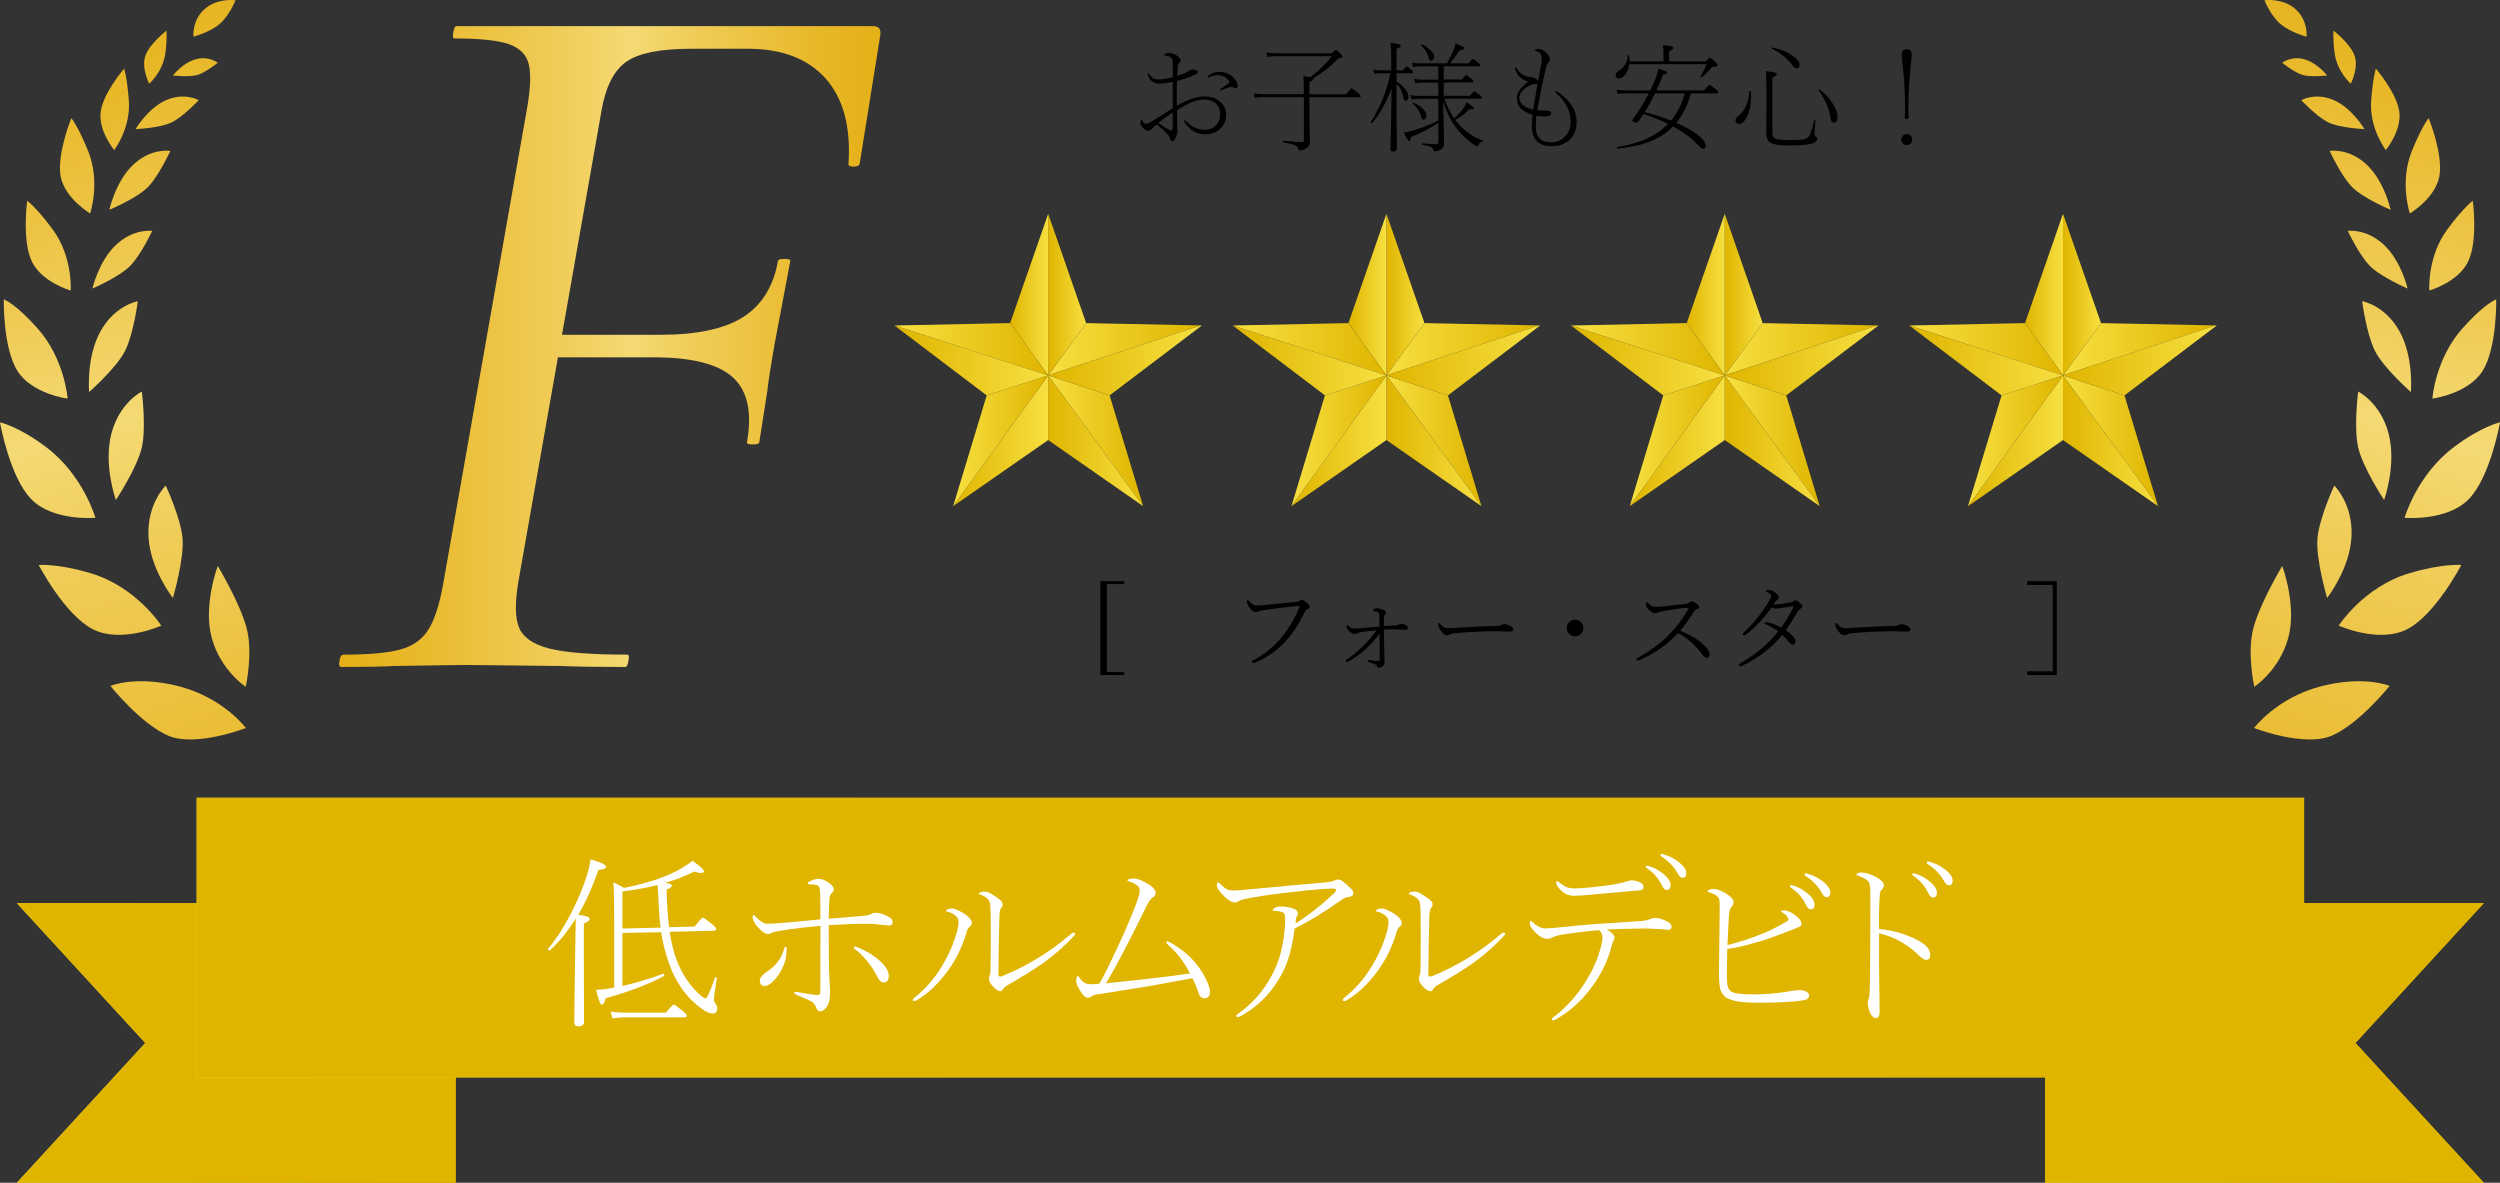 <?xml version="1.0" encoding="UTF-8"?>
<svg xmlns="http://www.w3.org/2000/svg" xmlns:xlink="http://www.w3.org/1999/xlink" viewBox="0 0 417.44 197.49">
  <rect x="0" y="0" width="417.44" height="197.49" fill="#333333" stroke="none"/>
  <defs>
    <style>
      .cls-1 {
        fill: url(#_名称未設定グラデーション_2287-17);
      }

      .cls-2 {
        fill: url(#_名称未設定グラデーション_2287-24);
      }

      .cls-3 {
        fill: url(#_名称未設定グラデーション_3-2);
      }

      .cls-4 {
        fill: url(#_名称未設定グラデーション_3-16);
      }

      .cls-5 {
        fill: url(#_名称未設定グラデーション_4-3);
      }

      .cls-6 {
        fill: url(#_名称未設定グラデーション_4-23);
      }

      .cls-7 {
        fill: url(#_名称未設定グラデーション_2287-31);
      }

      .cls-8 {
        fill: url(#_名称未設定グラデーション_4-15);
      }

      .cls-9 {
        fill: url(#_名称未設定グラデーション_4-21);
      }

      .cls-10 {
        fill: url(#_名称未設定グラデーション_2287-11);
      }

      .cls-11 {
        fill: url(#_名称未設定グラデーション_4-29);
      }

      .cls-12 {
        fill: url(#_名称未設定グラデーション_4-16);
      }

      .cls-13 {
        fill: url(#_名称未設定グラデーション_2287-4);
      }

      .cls-14 {
        fill: url(#_名称未設定グラデーション_4-46);
      }

      .cls-15 {
        fill: url(#_名称未設定グラデーション_2287-6);
      }

      .cls-16 {
        fill: url(#_名称未設定グラデーション_2287-26);
      }

      .cls-17 {
        fill: url(#_名称未設定グラデーション_3-19);
      }

      .cls-18 {
        fill: url(#_名称未設定グラデーション_2287-33);
      }

      .cls-19 {
        fill: url(#_名称未設定グラデーション_4-37);
      }

      .cls-20 {
        fill: url(#_名称未設定グラデーション_2287-12);
      }

      .cls-21 {
        fill: url(#_名称未設定グラデーション_4-6);
      }

      .cls-22 {
        fill: url(#_名称未設定グラデーション_4-42);
      }

      .cls-23 {
        fill: url(#_名称未設定グラデーション_2287-21);
      }

      .cls-24 {
        fill: url(#_名称未設定グラデーション_2287-8);
      }

      .cls-25 {
        fill: url(#_名称未設定グラデーション_4-48);
      }

      .cls-26 {
        fill: url(#_名称未設定グラデーション_3-21);
      }

      .cls-27 {
        fill: url(#_名称未設定グラデーション_4-2);
      }

      .cls-28 {
        fill: url(#_名称未設定グラデーション_4-10);
      }

      .cls-29 {
        fill: url(#_名称未設定グラデーション_3-3);
      }

      .cls-30 {
        fill: #fff;
      }

      .cls-31 {
        fill: url(#_名称未設定グラデーション_4-20);
      }

      .cls-32 {
        fill: url(#_名称未設定グラデーション_4-25);
      }

      .cls-33 {
        fill: url(#_名称未設定グラデーション_3-17);
      }

      .cls-34 {
        fill: url(#_名称未設定グラデーション_4-5);
      }

      .cls-35 {
        fill: url(#_名称未設定グラデーション_4-38);
      }

      .cls-36 {
        fill: url(#_名称未設定グラデーション_4-26);
      }

      .cls-37 {
        fill: url(#_名称未設定グラデーション_2287-23);
      }

      .cls-38 {
        fill: url(#_名称未設定グラデーション_3-8);
      }

      .cls-39 {
        fill: url(#_名称未設定グラデーション_2287-9);
      }

      .cls-40 {
        fill: url(#_名称未設定グラデーション_4-31);
      }

      .cls-41 {
        fill: url(#_名称未設定グラデーション_4-27);
      }

      .cls-42 {
        fill: url(#_名称未設定グラデーション_4-32);
      }

      .cls-43 {
        fill: url(#_名称未設定グラデーション_2287-19);
      }

      .cls-44 {
        fill: url(#_名称未設定グラデーション_4-40);
      }

      .cls-45 {
        fill: url(#_名称未設定グラデーション_2287-10);
      }

      .cls-46 {
        fill: url(#_名称未設定グラデーション_3-14);
      }

      .cls-47 {
        fill: url(#_名称未設定グラデーション_4-33);
      }

      .cls-48 {
        fill: url(#_名称未設定グラデーション_2287-5);
      }

      .cls-49 {
        clip-path: url(#clippath-1);
      }

      .cls-50 {
        fill: url(#_名称未設定グラデーション_4-34);
      }

      .cls-51 {
        fill: url(#_名称未設定グラデーション_4-43);
      }

      .cls-52 {
        fill: url(#_名称未設定グラデーション_2287-29);
      }

      .cls-53 {
        fill: url(#_名称未設定グラデーション_3-12);
      }

      .cls-54 {
        fill: url(#_名称未設定グラデーション_2287);
      }

      .cls-55 {
        fill: url(#_名称未設定グラデーション_4-28);
      }

      .cls-56 {
        fill: url(#_名称未設定グラデーション_2287-30);
      }

      .cls-57 {
        isolation: isolate;
      }

      .cls-58 {
        fill: url(#_名称未設定グラデーション_2287-16);
      }

      .cls-59 {
        fill: url(#_名称未設定グラデーション_2287-25);
      }

      .cls-60 {
        fill: url(#_名称未設定グラデーション_3-5);
      }

      .cls-61 {
        fill: url(#_名称未設定グラデーション_4-17);
      }

      .cls-62 {
        fill: url(#_名称未設定グラデーション_3-7);
      }

      .cls-63 {
        fill: url(#_名称未設定グラデーション_3-20);
      }

      .cls-64 {
        fill: url(#_名称未設定グラデーション_2287-7);
      }

      .cls-65 {
        fill: url(#_名称未設定グラデーション_4-22);
      }

      .cls-66 {
        fill: url(#_名称未設定グラデーション_4);
      }

      .cls-67 {
        fill: url(#_名称未設定グラデーション_3);
      }

      .cls-68 {
        fill: url(#_名称未設定グラデーション_2287-22);
      }

      .cls-69 {
        fill: url(#_名称未設定グラデーション_3-13);
      }

      .cls-70 {
        fill: url(#_名称未設定グラデーション_4-30);
      }

      .cls-71 {
        fill: url(#_名称未設定グラデーション_3-18);
      }

      .cls-72 {
        fill: url(#_名称未設定グラデーション_4-7);
      }

      .cls-73 {
        fill: url(#_名称未設定グラデーション_4-4);
      }

      .cls-74 {
        fill: url(#_名称未設定グラデーション_4-9);
      }

      .cls-75, .cls-76 {
        fill: #dfb500;
      }

      .cls-77 {
        fill: url(#_名称未設定グラデーション_3-10);
      }

      .cls-78 {
        fill: url(#_名称未設定グラデーション_4-36);
      }

      .cls-79, .cls-76 {
        mix-blend-mode: color;
      }

      .cls-80 {
        fill: url(#_名称未設定グラデーション_2287-13);
      }

      .cls-81 {
        fill: url(#_名称未設定グラデーション_4-24);
      }

      .cls-82 {
        fill: url(#_名称未設定グラデーション_2287-18);
      }

      .cls-83 {
        fill: url(#_名称未設定グラデーション_2287-35);
      }

      .cls-84 {
        fill: url(#_名称未設定グラデーション_2287-14);
      }

      .cls-85 {
        fill: url(#_名称未設定グラデーション_3-4);
      }

      .cls-86 {
        fill: url(#_名称未設定グラデーション_2287-20);
      }

      .cls-87 {
        fill: url(#_名称未設定グラデーション_4-8);
      }

      .cls-88 {
        fill: url(#_名称未設定グラデーション_4-12);
      }

      .cls-89 {
        fill: url(#_名称未設定グラデーション_4-11);
      }

      .cls-90 {
        fill: url(#_名称未設定グラデーション_2287-34);
      }

      .cls-91 {
        fill: url(#_名称未設定グラデーション_4-19);
      }

      .cls-92 {
        fill: url(#_名称未設定グラデーション_4-39);
      }

      .cls-93 {
        fill: url(#_名称未設定グラデーション_2287-15);
      }

      .cls-94 {
        fill: url(#_名称未設定グラデーション_3-15);
      }

      .cls-95 {
        fill: url(#_名称未設定グラデーション_4-45);
      }

      .cls-96 {
        fill: #c09b0f;
      }

      .cls-97 {
        fill: url(#_名称未設定グラデーション_4-14);
      }

      .cls-98 {
        fill: url(#_名称未設定グラデーション_4-44);
      }

      .cls-99 {
        fill: url(#_名称未設定グラデーション_2287-3);
      }

      .cls-100 {
        fill: url(#_名称未設定グラデーション_4-18);
      }

      .cls-101 {
        fill: url(#_名称未設定グラデーション_4-35);
      }

      .cls-102 {
        fill: url(#_名称未設定グラデーション_4-13);
      }

      .cls-103 {
        fill: url(#_名称未設定グラデーション_2287-28);
      }

      .cls-104 {
        fill: url(#_名称未設定グラデーション_3-9);
      }

      .cls-105 {
        fill: url(#_名称未設定グラデーション_2287-32);
      }

      .cls-106 {
        fill: url(#_名称未設定グラデーション_3-11);
      }

      .cls-107 {
        fill: url(#_名称未設定グラデーション_3-6);
      }

      .cls-108 {
        fill: url(#_名称未設定グラデーション_4-47);
      }

      .cls-109 {
        fill: url(#_名称未設定グラデーション_4-41);
      }

      .cls-110 {
        fill: url(#_名称未設定グラデーション_2287-2);
      }

      .cls-111 {
        clip-path: url(#clippath);
      }

      .cls-112 {
        fill: url(#_名称未設定グラデーション_2287-27);
      }
    </style>
    <linearGradient id="_名称未設定グラデーション_2287" data-name="名称未設定グラデーション 2287" x1="422.41" y1="239.54" x2="472.69" y2="93.29" gradientTransform="translate(-56.47 -64.34) rotate(-2.87)" gradientUnits="userSpaceOnUse">
      <stop offset="0" stop-color="#e5b017"/>
      <stop offset=".13" stop-color="#e8b829"/>
      <stop offset=".41" stop-color="#f0cd59"/>
      <stop offset=".54" stop-color="#f5d973"/>
      <stop offset=".65" stop-color="#f0cd59"/>
      <stop offset=".88" stop-color="#e8b829"/>
      <stop offset="1" stop-color="#e5b017"/>
    </linearGradient>
    <linearGradient id="_名称未設定グラデーション_2287-2" data-name="名称未設定グラデーション 2287" x1="417.41" y1="236.36" x2="467.68" y2="90.12" xlink:href="#_名称未設定グラデーション_2287"/>
    <linearGradient id="_名称未設定グラデーション_2287-3" data-name="名称未設定グラデーション 2287" x1="429.73" y1="240.93" x2="480.01" y2="94.68" xlink:href="#_名称未設定グラデーション_2287"/>
    <linearGradient id="_名称未設定グラデーション_2287-4" data-name="名称未設定グラデーション 2287" x1="411.61" y1="235.24" x2="461.88" y2="88.99" xlink:href="#_名称未設定グラデーション_2287"/>
    <linearGradient id="_名称未設定グラデーション_2287-5" data-name="名称未設定グラデーション 2287" x1="419.19" y1="236.06" x2="469.47" y2="89.82" xlink:href="#_名称未設定グラデーション_2287"/>
    <linearGradient id="_名称未設定グラデーション_2287-6" data-name="名称未設定グラデーション 2287" x1="432.65" y1="240.71" x2="482.92" y2="94.46" xlink:href="#_名称未設定グラデーション_2287"/>
    <linearGradient id="_名称未設定グラデーション_2287-7" data-name="名称未設定グラデーション 2287" x1="417.45" y1="234.59" x2="467.72" y2="88.34" xlink:href="#_名称未設定グラデーション_2287"/>
    <linearGradient id="_名称未設定グラデーション_2287-8" data-name="名称未設定グラデーション 2287" x1="412.51" y1="232.18" x2="462.78" y2="85.93" xlink:href="#_名称未設定グラデーション_2287"/>
    <linearGradient id="_名称未設定グラデーション_2287-9" data-name="名称未設定グラデーション 2287" x1="429.95" y1="238.72" x2="480.23" y2="92.47" xlink:href="#_名称未設定グラデーション_2287"/>
    <linearGradient id="_名称未設定グラデーション_2287-10" data-name="名称未設定グラデーション 2287" x1="406.57" y1="229.5" x2="456.84" y2="83.26" xlink:href="#_名称未設定グラデーション_2287"/>
    <linearGradient id="_名称未設定グラデーション_2287-11" data-name="名称未設定グラデーション 2287" x1="415.83" y1="232.41" x2="466.11" y2="86.17" xlink:href="#_名称未設定グラデーション_2287"/>
    <linearGradient id="_名称未設定グラデーション_2287-12" data-name="名称未設定グラデーション 2287" x1="423.75" y1="235.74" x2="474.02" y2="89.49" xlink:href="#_名称未設定グラデーション_2287"/>
    <linearGradient id="_名称未設定グラデーション_2287-13" data-name="名称未設定グラデーション 2287" x1="399.71" y1="226.64" x2="449.98" y2="80.4" xlink:href="#_名称未設定グラデーション_2287"/>
    <linearGradient id="_名称未設定グラデーション_2287-14" data-name="名称未設定グラデーション 2287" x1="406.44" y1="231.31" x2="456.71" y2="85.07" xlink:href="#_名称未設定グラデーション_2287"/>
    <linearGradient id="_名称未設定グラデーション_2287-15" data-name="名称未設定グラデーション 2287" x1="393.54" y1="224.2" x2="443.81" y2="77.96" xlink:href="#_名称未設定グラデーション_2287"/>
    <linearGradient id="_名称未設定グラデーション_2287-16" data-name="名称未設定グラデーション 2287" x1="398.13" y1="227.83" x2="448.4" y2="81.58" xlink:href="#_名称未設定グラデーション_2287"/>
    <linearGradient id="_名称未設定グラデーション_2287-17" data-name="名称未設定グラデーション 2287" x1="388.53" y1="222.11" x2="438.8" y2="75.87" xlink:href="#_名称未設定グラデーション_2287"/>
    <linearGradient id="_名称未設定グラデーション_2287-18" data-name="名称未設定グラデーション 2287" x1="5.63" y1="218.68" x2="55.91" y2="72.43" gradientTransform="translate(56.63 -64.34) rotate(-177.13) scale(1 -1)" xlink:href="#_名称未設定グラデーション_2287"/>
    <linearGradient id="_名称未設定グラデーション_2287-19" data-name="名称未設定グラデーション 2287" x1=".63" y1="215.5" x2="50.91" y2="69.25" gradientTransform="translate(56.63 -64.34) rotate(-177.13) scale(1 -1)" xlink:href="#_名称未設定グラデーション_2287"/>
    <linearGradient id="_名称未設定グラデーション_2287-20" data-name="名称未設定グラデーション 2287" x1="12.95" y1="220.07" x2="63.23" y2="73.81" gradientTransform="translate(56.63 -64.34) rotate(-177.13) scale(1 -1)" xlink:href="#_名称未設定グラデーション_2287"/>
    <linearGradient id="_名称未設定グラデーション_2287-21" data-name="名称未設定グラデーション 2287" x1="-5.17" y1="214.38" x2="45.11" y2="68.13" gradientTransform="translate(56.63 -64.34) rotate(-177.13) scale(1 -1)" xlink:href="#_名称未設定グラデーション_2287"/>
    <linearGradient id="_名称未設定グラデーション_2287-22" data-name="名称未設定グラデーション 2287" x1="2.41" y1="215.2" x2="52.69" y2="68.95" gradientTransform="translate(56.63 -64.34) rotate(-177.13) scale(1 -1)" xlink:href="#_名称未設定グラデーション_2287"/>
    <linearGradient id="_名称未設定グラデーション_2287-23" data-name="名称未設定グラデーション 2287" x1="15.87" y1="219.84" x2="66.14" y2="73.59" gradientTransform="translate(56.63 -64.34) rotate(-177.13) scale(1 -1)" xlink:href="#_名称未設定グラデーション_2287"/>
    <linearGradient id="_名称未設定グラデーション_2287-24" data-name="名称未設定グラデーション 2287" x1=".67" y1="213.72" x2="50.94" y2="67.48" gradientTransform="translate(56.63 -64.34) rotate(-177.13) scale(1 -1)" xlink:href="#_名称未設定グラデーション_2287"/>
    <linearGradient id="_名称未設定グラデーション_2287-25" data-name="名称未設定グラデーション 2287" x1="-4.27" y1="211.31" x2="46" y2="65.06" gradientTransform="translate(56.63 -64.34) rotate(-177.13) scale(1 -1)" xlink:href="#_名称未設定グラデーション_2287"/>
    <linearGradient id="_名称未設定グラデーション_2287-26" data-name="名称未設定グラデーション 2287" x1="13.17" y1="217.85" x2="63.45" y2="71.61" gradientTransform="translate(56.63 -64.34) rotate(-177.13) scale(1 -1)" xlink:href="#_名称未設定グラデーション_2287"/>
    <linearGradient id="_名称未設定グラデーション_2287-27" data-name="名称未設定グラデーション 2287" x1="-10.21" y1="208.64" x2="40.06" y2="62.39" gradientTransform="translate(56.63 -64.34) rotate(-177.13) scale(1 -1)" xlink:href="#_名称未設定グラデーション_2287"/>
    <linearGradient id="_名称未設定グラデーション_2287-28" data-name="名称未設定グラデーション 2287" x1="-.95" y1="211.55" x2="49.33" y2="65.3" gradientTransform="translate(56.63 -64.34) rotate(-177.13) scale(1 -1)" xlink:href="#_名称未設定グラデーション_2287"/>
    <linearGradient id="_名称未設定グラデーション_2287-29" data-name="名称未設定グラデーション 2287" x1="6.97" y1="214.88" x2="57.24" y2="68.63" gradientTransform="translate(56.63 -64.34) rotate(-177.13) scale(1 -1)" xlink:href="#_名称未設定グラデーション_2287"/>
    <linearGradient id="_名称未設定グラデーション_2287-30" data-name="名称未設定グラデーション 2287" x1="-17.07" y1="205.77" x2="33.2" y2="59.53" gradientTransform="translate(56.63 -64.34) rotate(-177.13) scale(1 -1)" xlink:href="#_名称未設定グラデーション_2287"/>
    <linearGradient id="_名称未設定グラデーション_2287-31" data-name="名称未設定グラデーション 2287" x1="-10.34" y1="210.45" x2="39.94" y2="64.2" gradientTransform="translate(56.63 -64.34) rotate(-177.13) scale(1 -1)" xlink:href="#_名称未設定グラデーション_2287"/>
    <linearGradient id="_名称未設定グラデーション_2287-32" data-name="名称未設定グラデーション 2287" x1="-23.24" y1="203.34" x2="27.03" y2="57.09" gradientTransform="translate(56.63 -64.34) rotate(-177.13) scale(1 -1)" xlink:href="#_名称未設定グラデーション_2287"/>
    <linearGradient id="_名称未設定グラデーション_2287-33" data-name="名称未設定グラデーション 2287" x1="-18.65" y1="206.96" x2="31.62" y2="60.71" gradientTransform="translate(56.63 -64.34) rotate(-177.13) scale(1 -1)" xlink:href="#_名称未設定グラデーション_2287"/>
    <linearGradient id="_名称未設定グラデーション_2287-34" data-name="名称未設定グラデーション 2287" x1="-28.25" y1="201.24" x2="22.02" y2="55" gradientTransform="translate(56.63 -64.34) rotate(-177.13) scale(1 -1)" xlink:href="#_名称未設定グラデーション_2287"/>
    <linearGradient id="_名称未設定グラデーション_2287-35" data-name="名称未設定グラデーション 2287" x1="56.63" y1="57.87" x2="147.04" y2="57.87" gradientTransform="matrix(1,0,0,1,0,0)" xlink:href="#_名称未設定グラデーション_2287"/>
    <linearGradient id="_名称未設定グラデーション_4" data-name="名称未設定グラデーション 4" x1="174.98" y1="62.68" x2="175.02" y2="62.68" gradientUnits="userSpaceOnUse">
      <stop offset="0" stop-color="#dfb500"/>
      <stop offset="1" stop-color="#f7e041"/>
    </linearGradient>
    <linearGradient id="_名称未設定グラデーション_4-2" data-name="名称未設定グラデーション 4" x1="175.01" y1="62.68" y2="62.68" xlink:href="#_名称未設定グラデーション_4"/>
    <linearGradient id="_名称未設定グラデーション_4-3" data-name="名称未設定グラデーション 4" x1="175.02" y1="62.69" x2="175.02" y2="62.69" gradientTransform="translate(182.79 -123.06) rotate(72.69)" xlink:href="#_名称未設定グラデーション_4"/>
    <linearGradient id="_名称未設定グラデーション_4-4" data-name="名称未設定グラデーション 4" x1="175.02" y1="62.67" x2="175.04" y2="62.67" xlink:href="#_名称未設定グラデーション_4"/>
    <linearGradient id="_名称未設定グラデーション_3" data-name="名称未設定グラデーション 3" x1="175.04" y1="58.31" x2="200.48" y2="58.31" gradientUnits="userSpaceOnUse">
      <stop offset="0" stop-color="#f7e041"/>
      <stop offset="1" stop-color="#dfb500"/>
    </linearGradient>
    <linearGradient id="_名称未設定グラデーション_4-5" data-name="名称未設定グラデーション 4" x1="175.02" y1="49.18" x2="181.37" y2="49.18" xlink:href="#_名称未設定グラデーション_4"/>
    <linearGradient id="_名称未設定グラデーション_4-6" data-name="名称未設定グラデーション 4" x1="175.02" y1="62.69" x2="175.02" y2="62.69" xlink:href="#_名称未設定グラデーション_4"/>
    <linearGradient id="_名称未設定グラデーション_4-7" data-name="名称未設定グラデーション 4" x1="175.02" y1="62.69" x2="175.02" y2="62.69" xlink:href="#_名称未設定グラデーション_4"/>
    <linearGradient id="_名称未設定グラデーション_3-2" data-name="名称未設定グラデーション 3" x1="175.02" y1="73.6" x2="190.88" y2="73.6" xlink:href="#_名称未設定グラデーション_3"/>
    <linearGradient id="_名称未設定グラデーション_4-8" data-name="名称未設定グラデーション 4" x1="175.02" y1="73.61" x2="190.88" y2="73.61" xlink:href="#_名称未設定グラデーション_4"/>
    <linearGradient id="_名称未設定グラデーション_4-9" data-name="名称未設定グラデーション 4" x1="175.02" y1="60.18" x2="200.68" y2="60.18" xlink:href="#_名称未設定グラデーション_4"/>
    <linearGradient id="_名称未設定グラデーション_4-10" data-name="名称未設定グラデーション 4" x1="168.67" y1="49.18" y2="49.18" xlink:href="#_名称未設定グラデーション_4"/>
    <linearGradient id="_名称未設定グラデーション_4-11" data-name="名称未設定グラデーション 4" x1="159.15" y1="73.61" y2="73.61" xlink:href="#_名称未設定グラデーション_4"/>
    <linearGradient id="_名称未設定グラデーション_3-3" data-name="名称未設定グラデーション 3" x1="149.35" y1="58.31" x2="175.01" y2="58.31" xlink:href="#_名称未設定グラデーション_3"/>
    <linearGradient id="_名称未設定グラデーション_3-4" data-name="名称未設定グラデーション 3" x1="159.15" y1="73.6" x2="175.02" y2="73.6" xlink:href="#_名称未設定グラデーション_3"/>
    <linearGradient id="_名称未設定グラデーション_4-12" data-name="名称未設定グラデーション 4" x1="149.37" y1="60.19" x2="174.98" y2="60.19" xlink:href="#_名称未設定グラデーション_4"/>
    <linearGradient id="_名称未設定グラデーション_4-13" data-name="名称未設定グラデーション 4" x1="231.47" x2="231.5" xlink:href="#_名称未設定グラデーション_4"/>
    <linearGradient id="_名称未設定グラデーション_4-14" data-name="名称未設定グラデーション 4" x1="231.49" y1="62.68" x2="231.5" y2="62.68" xlink:href="#_名称未設定グラデーション_4"/>
    <linearGradient id="_名称未設定グラデーション_4-15" data-name="名称未設定グラデーション 4" x1="231.5" y1="62.69" x2="231.51" y2="62.69" gradientTransform="translate(222.46 -176.98) rotate(72.69)" xlink:href="#_名称未設定グラデーション_4"/>
    <linearGradient id="_名称未設定グラデーション_4-16" data-name="名称未設定グラデーション 4" x1="231.5" y1="62.67" x2="231.53" y2="62.67" xlink:href="#_名称未設定グラデーション_4"/>
    <linearGradient id="_名称未設定グラデーション_3-5" data-name="名称未設定グラデーション 3" x1="231.53" x2="256.97" xlink:href="#_名称未設定グラデーション_3"/>
    <linearGradient id="_名称未設定グラデーション_4-17" data-name="名称未設定グラデーション 4" x1="231.5" y1="49.18" x2="237.86" y2="49.18" xlink:href="#_名称未設定グラデーション_4"/>
    <linearGradient id="_名称未設定グラデーション_4-18" data-name="名称未設定グラデーション 4" x1="231.5" y1="62.69" x2="231.51" y2="62.69" xlink:href="#_名称未設定グラデーション_4"/>
    <linearGradient id="_名称未設定グラデーション_4-19" data-name="名称未設定グラデーション 4" x1="231.51" y1="62.69" x2="231.51" y2="62.69" xlink:href="#_名称未設定グラデーション_4"/>
    <linearGradient id="_名称未設定グラデーション_3-6" data-name="名称未設定グラデーション 3" x1="231.51" y1="73.6" x2="247.37" y2="73.6" xlink:href="#_名称未設定グラデーション_3"/>
    <linearGradient id="_名称未設定グラデーション_4-20" data-name="名称未設定グラデーション 4" x1="231.5" y1="73.61" x2="247.37" y2="73.61" xlink:href="#_名称未設定グラデーション_4"/>
    <linearGradient id="_名称未設定グラデーション_4-21" data-name="名称未設定グラデーション 4" x1="231.51" y1="60.18" x2="257.17" y2="60.18" xlink:href="#_名称未設定グラデーション_4"/>
    <linearGradient id="_名称未設定グラデーション_4-22" data-name="名称未設定グラデーション 4" x1="225.16" y1="49.18" x2="231.5" y2="49.18" xlink:href="#_名称未設定グラデーション_4"/>
    <linearGradient id="_名称未設定グラデーション_4-23" data-name="名称未設定グラデーション 4" x1="215.64" y1="73.61" x2="231.5" y2="73.61" xlink:href="#_名称未設定グラデーション_4"/>
    <linearGradient id="_名称未設定グラデーション_3-7" data-name="名称未設定グラデーション 3" x1="205.84" y1="58.31" x2="231.49" y2="58.31" xlink:href="#_名称未設定グラデーション_3"/>
    <linearGradient id="_名称未設定グラデーション_3-8" data-name="名称未設定グラデーション 3" x1="215.64" y1="73.6" x2="231.5" y2="73.6" xlink:href="#_名称未設定グラデーション_3"/>
    <linearGradient id="_名称未設定グラデーション_4-24" data-name="名称未設定グラデーション 4" x1="205.85" y1="60.19" x2="231.47" y2="60.19" xlink:href="#_名称未設定グラデーション_4"/>
    <linearGradient id="_名称未設定グラデーション_4-25" data-name="名称未設定グラデーション 4" x1="287.96" x2="287.99" xlink:href="#_名称未設定グラデーション_4"/>
    <linearGradient id="_名称未設定グラデーション_4-26" data-name="名称未設定グラデーション 4" x1="287.98" y1="62.68" x2="287.99" y2="62.68" xlink:href="#_名称未設定グラデーション_4"/>
    <linearGradient id="_名称未設定グラデーション_4-27" data-name="名称未設定グラデーション 4" x1="287.99" y1="62.69" x2="287.99" y2="62.69" gradientTransform="translate(262.14 -230.91) rotate(72.69)" xlink:href="#_名称未設定グラデーション_4"/>
    <linearGradient id="_名称未設定グラデーション_4-28" data-name="名称未設定グラデーション 4" x1="287.99" y1="62.67" x2="288.01" y2="62.67" xlink:href="#_名称未設定グラデーション_4"/>
    <linearGradient id="_名称未設定グラデーション_3-9" data-name="名称未設定グラデーション 3" x1="288.01" x2="313.45" xlink:href="#_名称未設定グラデーション_3"/>
    <linearGradient id="_名称未設定グラデーション_4-29" data-name="名称未設定グラデーション 4" x1="287.99" y1="49.18" x2="294.34" y2="49.18" xlink:href="#_名称未設定グラデーション_4"/>
    <linearGradient id="_名称未設定グラデーション_4-30" data-name="名称未設定グラデーション 4" x1="287.99" y1="62.69" x2="287.99" y2="62.69" xlink:href="#_名称未設定グラデーション_4"/>
    <linearGradient id="_名称未設定グラデーション_4-31" data-name="名称未設定グラデーション 4" x1="287.99" y1="62.69" x2="287.99" y2="62.69" xlink:href="#_名称未設定グラデーション_4"/>
    <linearGradient id="_名称未設定グラデーション_3-10" data-name="名称未設定グラデーション 3" x1="287.99" y1="73.6" x2="303.85" y2="73.6" xlink:href="#_名称未設定グラデーション_3"/>
    <linearGradient id="_名称未設定グラデーション_4-32" data-name="名称未設定グラデーション 4" x1="287.99" y1="73.61" x2="303.85" y2="73.61" xlink:href="#_名称未設定グラデーション_4"/>
    <linearGradient id="_名称未設定グラデーション_4-33" data-name="名称未設定グラデーション 4" x1="287.99" y1="60.18" x2="313.66" y2="60.18" xlink:href="#_名称未設定グラデーション_4"/>
    <linearGradient id="_名称未設定グラデーション_4-34" data-name="名称未設定グラデーション 4" x1="281.64" y1="49.18" x2="287.99" y2="49.18" xlink:href="#_名称未設定グラデーション_4"/>
    <linearGradient id="_名称未設定グラデーション_4-35" data-name="名称未設定グラデーション 4" x1="272.13" y1="73.61" x2="287.99" y2="73.61" xlink:href="#_名称未設定グラデーション_4"/>
    <linearGradient id="_名称未設定グラデーション_3-11" data-name="名称未設定グラデーション 3" x1="262.32" y1="58.31" x2="287.98" y2="58.31" xlink:href="#_名称未設定グラデーション_3"/>
    <linearGradient id="_名称未設定グラデーション_3-12" data-name="名称未設定グラデーション 3" x1="272.13" y1="73.6" x2="287.99" y2="73.6" xlink:href="#_名称未設定グラデーション_3"/>
    <linearGradient id="_名称未設定グラデーション_4-36" data-name="名称未設定グラデーション 4" x1="262.34" y1="60.19" x2="287.96" y2="60.19" xlink:href="#_名称未設定グラデーション_4"/>
    <linearGradient id="_名称未設定グラデーション_4-37" data-name="名称未設定グラデーション 4" x1="344.44" x2="344.47" xlink:href="#_名称未設定グラデーション_4"/>
    <linearGradient id="_名称未設定グラデーション_4-38" data-name="名称未設定グラデーション 4" x1="344.47" y1="62.68" x2="344.47" y2="62.68" xlink:href="#_名称未設定グラデーション_4"/>
    <linearGradient id="_名称未設定グラデーション_4-39" data-name="名称未設定グラデーション 4" x1="344.47" y1="62.69" x2="344.48" y2="62.69" gradientTransform="translate(301.82 -284.84) rotate(72.69)" xlink:href="#_名称未設定グラデーション_4"/>
    <linearGradient id="_名称未設定グラデーション_4-40" data-name="名称未設定グラデーション 4" x1="344.47" y1="62.67" x2="344.5" y2="62.67" xlink:href="#_名称未設定グラデーション_4"/>
    <linearGradient id="_名称未設定グラデーション_3-13" data-name="名称未設定グラデーション 3" x1="344.5" x2="369.94" xlink:href="#_名称未設定グラデーション_3"/>
    <linearGradient id="_名称未設定グラデーション_4-41" data-name="名称未設定グラデーション 4" x1="344.47" y1="49.18" x2="350.83" y2="49.18" xlink:href="#_名称未設定グラデーション_4"/>
    <linearGradient id="_名称未設定グラデーション_4-42" data-name="名称未設定グラデーション 4" x1="344.47" y1="62.69" x2="344.48" y2="62.69" xlink:href="#_名称未設定グラデーション_4"/>
    <linearGradient id="_名称未設定グラデーション_4-43" data-name="名称未設定グラデーション 4" x1="344.48" y1="62.69" x2="344.48" y2="62.69" xlink:href="#_名称未設定グラデーション_4"/>
    <linearGradient id="_名称未設定グラデーション_3-14" data-name="名称未設定グラデーション 3" x1="344.48" y1="73.6" x2="360.34" y2="73.6" xlink:href="#_名称未設定グラデーション_3"/>
    <linearGradient id="_名称未設定グラデーション_4-44" data-name="名称未設定グラデーション 4" x1="344.47" y1="73.61" x2="360.34" y2="73.61" xlink:href="#_名称未設定グラデーション_4"/>
    <linearGradient id="_名称未設定グラデーション_4-45" data-name="名称未設定グラデーション 4" x1="344.48" y1="60.18" x2="370.14" y2="60.18" xlink:href="#_名称未設定グラデーション_4"/>
    <linearGradient id="_名称未設定グラデーション_4-46" data-name="名称未設定グラデーション 4" x1="338.13" y1="49.18" x2="344.47" y2="49.18" xlink:href="#_名称未設定グラデーション_4"/>
    <linearGradient id="_名称未設定グラデーション_4-47" data-name="名称未設定グラデーション 4" x1="328.61" y1="73.61" x2="344.47" y2="73.61" xlink:href="#_名称未設定グラデーション_4"/>
    <linearGradient id="_名称未設定グラデーション_3-15" data-name="名称未設定グラデーション 3" x1="318.81" y1="58.31" x2="344.47" y2="58.31" xlink:href="#_名称未設定グラデーション_3"/>
    <linearGradient id="_名称未設定グラデーション_3-16" data-name="名称未設定グラデーション 3" x1="328.61" y1="73.6" x2="344.47" y2="73.6" xlink:href="#_名称未設定グラデーション_3"/>
    <linearGradient id="_名称未設定グラデーション_4-48" data-name="名称未設定グラデーション 4" x1="318.82" y1="60.19" x2="344.44" y2="60.19" xlink:href="#_名称未設定グラデーション_4"/>
    <linearGradient id="_名称未設定グラデーション_3-17" data-name="名称未設定グラデーション 3" x1="2.82" y1="174.15" x2="76.08" y2="174.15" xlink:href="#_名称未設定グラデーション_3"/>
    <linearGradient id="_名称未設定グラデーション_3-18" data-name="名称未設定グラデーション 3" x1="2.82" y1="174.15" x2="76.08" y2="174.15" xlink:href="#_名称未設定グラデーション_3"/>
    <clipPath id="clippath">
      <polygon class="cls-71" points="76.08 197.49 2.82 197.49 24.26 174.15 2.82 150.8 76.08 150.8 76.08 197.49"/>
    </clipPath>
    <linearGradient id="_名称未設定グラデーション_3-19" data-name="名称未設定グラデーション 3" x1="341.49" y1="174.15" x2="414.74" y2="174.15" xlink:href="#_名称未設定グラデーション_3"/>
    <linearGradient id="_名称未設定グラデーション_3-20" data-name="名称未設定グラデーション 3" x1="341.49" y1="174.15" x2="414.74" y2="174.15" xlink:href="#_名称未設定グラデーション_3"/>
    <clipPath id="clippath-1">
      <polygon class="cls-63" points="341.49 197.49 414.74 197.49 393.3 174.15 414.74 150.8 341.49 150.8 341.49 197.49"/>
    </clipPath>
    <linearGradient id="_名称未設定グラデーション_3-21" data-name="名称未設定グラデーション 3" x1="32.84" y1="156.56" x2="384.73" y2="156.56" xlink:href="#_名称未設定グラデーション_3"/>
  </defs>
  <g class="cls-57">
    <g id="_レイヤー_1" data-name="レイヤー 1">
      <g>
        <g>
          <path class="cls-54" d="M376.38,121.56s3.7-4.98,11.01-6.92c7.3-1.94,11.62-.11,11.62-.11,0,0-5.15,6.43-9.73,8.34-4.58,1.91-12.9-1.31-12.9-1.31Z"/>
          <path class="cls-110" d="M388.57,99.85s3.84-4.87,4.08-10.32c.24-5.45-2.88-8.45-2.88-8.45,0,0-2.46,5.23-2.8,8.73-.34,3.49,1.6,10.04,1.6,10.04Z"/>
          <path class="cls-99" d="M390.51,104.47s4.14-6.46,11.71-8.73c5.66-1.7,8.76-1.4,8.76-1.4,0,0-4.35,8.35-9.07,10.74-4.72,2.39-11.4-.61-11.4-.61Z"/>
          <path class="cls-13" d="M376.41,114.68s4.19-2.74,5.67-8.15c1.49-5.41-1-12.02-1-12.02,0,0-3.67,6.09-4.8,10.29-1.14,4.2.13,9.88.13,9.88Z"/>
          <path class="cls-48" d="M398.09,83.49s2.11-5.85.75-11.08c-1.36-5.22-5.08-7.03-5.08-7.03,0,0-.74,5.75-.04,9.16.7,3.41,4.37,8.95,4.37,8.95Z"/>
          <path class="cls-15" d="M401.51,86.46s2.03-7.16,8.26-11.83c4.61-3.47,7.67-4.11,7.67-4.11,0,0-1.58,9.12-5.24,12.85-3.66,3.72-10.69,3.09-10.69,3.09Z"/>
          <path class="cls-64" d="M402.56,65.46s.52-5.83-1.92-10.18-6.21-4.99-6.21-4.99c0,0,.68,5.38,2.11,8.26,1.43,2.89,6.02,6.91,6.02,6.91Z"/>
          <path class="cls-24" d="M402.01,48.18s-1.04-4.6-3.99-7.34c-2.95-2.73-6-2.29-6-2.29,0,0,1.85,3.96,3.66,5.82,1.81,1.86,6.33,3.81,6.33,3.81Z"/>
          <path class="cls-39" d="M406.15,66.56s.47-6.57,4.95-11.65c3.72-4.22,5.71-4.93,5.71-4.93,0,0,.16,8.09-2.28,11.96-2.44,3.86-8.39,4.62-8.39,4.62Z"/>
          <path class="cls-45" d="M399.18,35.04s-1.03-4.8-4.04-7.59c-3.01-2.79-6.14-2.25-6.14-2.25,0,0,1.87,4.1,3.71,6,1.84,1.91,6.47,3.83,6.47,3.83Z"/>
          <path class="cls-10" d="M402.39,35.64s-1.76-5.18.31-10.36c1.71-4.26,2.83-5.55,2.83-5.55,0,0,2.47,6.04,1.78,9.73-.7,3.69-4.92,6.18-4.92,6.18Z"/>
          <path class="cls-20" d="M405.64,48.51s-.4-5.6,3-10.2c2.8-3.79,4.26-4.78,4.26-4.78,0,0,.89,6.64-.77,10.12-1.65,3.48-6.49,4.86-6.49,4.86Z"/>
          <path class="cls-80" d="M394.81,21.56s-2.06-3.52-5.14-4.85c-3.09-1.33-5.41.02-5.41.02,0,0,2.53,2.71,4.48,3.69,1.94.97,6.08,1.14,6.08,1.14Z"/>
          <path class="cls-84" d="M398.38,25.06s-2.82-3.62-2.45-8.35c.3-3.82.78-5.26.78-5.26,0,0,3.51,4.08,3.92,7.23.41,3.15-2.26,6.38-2.26,6.38Z"/>
          <path class="cls-93" d="M388.58,12.61s-1.68-2.16-3.87-2.73c-2.19-.57-3.63.6-3.63.6,0,0,1.93,1.56,3.32,2.01,1.39.45,4.18.11,4.18.11Z"/>
          <path class="cls-58" d="M392.52,13.98s-2.31-1.99-2.71-5.21c-.29-2.29-.17-3.65-.17-3.65,0,0,2.86,2.19,3.54,4.24.68,2.05-.66,4.62-.66,4.62Z"/>
          <path class="cls-1" d="M385.14,6.13s.29-2.69-1.85-4.61c-2.14-1.91-5.18-1.48-5.18-1.48,0,0,1.03,2.58,2.68,3.98,1.66,1.4,4.35,2.11,4.35,2.11Z"/>
        </g>
        <g>
          <path class="cls-82" d="M41.06,121.56s-3.7-4.98-11.01-6.92c-7.3-1.94-11.62-.11-11.62-.11,0,0,5.15,6.43,9.73,8.34,4.58,1.91,12.9-1.31,12.9-1.31Z"/>
          <path class="cls-43" d="M28.87,99.85s-3.84-4.87-4.08-10.32c-.24-5.45,2.88-8.45,2.88-8.45,0,0,2.46,5.23,2.8,8.73.34,3.49-1.6,10.04-1.6,10.04Z"/>
          <path class="cls-86" d="M26.93,104.47s-4.14-6.46-11.71-8.73c-5.66-1.7-8.76-1.4-8.76-1.4,0,0,4.35,8.35,9.07,10.74,4.72,2.39,11.4-.61,11.4-.61Z"/>
          <path class="cls-23" d="M41.03,114.68s-4.19-2.74-5.67-8.15c-1.49-5.41,1-12.02,1-12.02,0,0,3.67,6.09,4.8,10.29,1.14,4.2-.13,9.88-.13,9.88Z"/>
          <path class="cls-68" d="M19.35,83.49s-2.11-5.85-.75-11.08c1.36-5.22,5.08-7.03,5.08-7.03,0,0,.74,5.75.04,9.16-.7,3.41-4.37,8.95-4.37,8.95Z"/>
          <path class="cls-37" d="M15.93,86.46s-2.03-7.16-8.26-11.83c-4.61-3.47-7.67-4.11-7.67-4.11,0,0,1.58,9.12,5.24,12.85,3.66,3.72,10.69,3.09,10.69,3.09Z"/>
          <path class="cls-2" d="M14.88,65.46s-.52-5.83,1.92-10.18,6.21-4.99,6.21-4.99c0,0-.68,5.38-2.11,8.26-1.43,2.89-6.02,6.91-6.02,6.91Z"/>
          <path class="cls-59" d="M15.43,48.18s1.04-4.6,3.99-7.34c2.95-2.73,6-2.29,6-2.29,0,0-1.85,3.96-3.66,5.82-1.81,1.86-6.33,3.81-6.33,3.81Z"/>
          <path class="cls-16" d="M11.29,66.56s-.47-6.57-4.95-11.65c-3.72-4.22-5.71-4.93-5.71-4.93,0,0-.16,8.09,2.28,11.96,2.44,3.86,8.39,4.62,8.39,4.62Z"/>
          <path class="cls-112" d="M18.26,35.04s1.03-4.8,4.04-7.59c3.01-2.79,6.14-2.25,6.14-2.25,0,0-1.87,4.1-3.71,6-1.84,1.91-6.47,3.83-6.47,3.83Z"/>
          <path class="cls-103" d="M15.05,35.64s1.76-5.18-.31-10.36c-1.71-4.26-2.83-5.55-2.83-5.55,0,0-2.47,6.04-1.78,9.73.7,3.69,4.92,6.18,4.92,6.18Z"/>
          <path class="cls-52" d="M11.8,48.51s.4-5.6-3-10.2c-2.8-3.79-4.26-4.78-4.26-4.78,0,0-.89,6.64.77,10.12,1.65,3.48,6.49,4.86,6.49,4.86Z"/>
          <path class="cls-56" d="M22.63,21.56s2.06-3.52,5.14-4.85c3.09-1.33,5.41.02,5.41.02,0,0-2.53,2.71-4.48,3.69-1.94.97-6.08,1.14-6.08,1.14Z"/>
          <path class="cls-7" d="M19.06,25.06s2.82-3.62,2.45-8.35c-.3-3.82-.78-5.26-.78-5.26,0,0-3.51,4.08-3.92,7.23-.41,3.15,2.26,6.38,2.26,6.38Z"/>
          <path class="cls-105" d="M28.86,12.61s1.68-2.16,3.87-2.73c2.19-.57,3.63.6,3.63.6,0,0-1.93,1.56-3.32,2.01-1.39.45-4.18.11-4.18.11Z"/>
          <path class="cls-18" d="M24.92,13.98s2.31-1.99,2.71-5.21c.29-2.29.17-3.65.17-3.65,0,0-2.86,2.19-3.54,4.24-.68,2.05.66,4.62.66,4.62Z"/>
          <path class="cls-90" d="M32.3,6.13s-.29-2.69,1.85-4.61C36.29-.39,39.33.04,39.33.04c0,0-1.03,2.58-2.68,3.98-1.66,1.4-4.35,2.11-4.35,2.11Z"/>
        </g>
        <g>
          <path d="M195.81,18.05v-4.38c-.8.19-1.53.28-2.18.28-1.09,0-1.75-.53-2-1.58,0-.09.03-.14.1-.14.04,0,.08.03.13.1.25.37.48.62.68.73.23.14.56.21.97.21.52,0,1.29-.12,2.3-.37l.02-2.1c0-.53-.06-.9-.2-1.08-.2-.27-.56-.4-1.1-.4-.09,0-.14-.02-.14-.06,0-.07.04-.14.12-.2.22-.15.45-.22.68-.22.6,0,1.16.25,1.69.74.19.19.28.35.28.5,0,.13-.07.25-.21.36-.19.15-.29.43-.3.84-.03.51-.05.98-.06,1.4.62-.2,1.17-.42,1.62-.66.13-.07.24-.14.32-.21.12-.12.31-.19.58-.19.24,0,.45.03.63.1.18.06.26.17.26.32,0,.13-.06.22-.18.28-.86.45-1.95.85-3.28,1.2-.04.76-.06,1.61-.06,2.56,0,.68,0,1.21.02,1.58,1.8-1.04,3.36-1.56,4.68-1.56,1.1,0,1.99.33,2.68.99.59.57.88,1.24.88,2.02,0,1.07-.38,1.91-1.15,2.54-.64.52-1.41.78-2.3.78-.79,0-1.47-.18-2.04-.54-.51-.33-1.01-.84-1.49-1.54-.04-.06-.06-.11-.06-.15,0-.08.03-.12.1-.12.06,0,.13.05.21.14.94.96,1.98,1.45,3.12,1.45.87,0,1.54-.29,2.01-.86.39-.47.59-1.06.59-1.77,0-.9-.34-1.56-1.02-1.98-.46-.29-1.01-.44-1.64-.44-.77,0-1.62.21-2.54.64-.51.24-1.18.62-2,1.14,0,.28.01.73.02,1.36,0,.55.01.98.02,1.28l.04.78c0,.25-.05.52-.14.8-.16.44-.33.74-.51.88-.06.05-.15.08-.25.08-.16,0-.26-.1-.3-.3-.08-.35-.21-.61-.36-.77-.44-.5-1.08-1.07-1.91-1.74-.43.35-.69.59-.78.71-.2.24-.39.36-.57.36-.21,0-.42-.08-.63-.24-.49-.36-.74-.7-.74-1.02,0-.22.02-.39.06-.52.02-.08.06-.12.12-.12.05,0,.08.03.11.1.07.23.16.4.27.5.12.09.24.14.38.14.2,0,.51-.13.92-.38,1.58-1.01,2.76-1.75,3.56-2.24ZM195.81,18.79c-1,.67-1.8,1.25-2.4,1.74.7.5,1.28.88,1.76,1.12.21.1.35.16.4.16.1,0,.16-.06.19-.18.04-.22.06-.65.06-1.28v-1.56ZM201.91,12.91c-.08.05-.15.07-.21.07s-.08-.03-.08-.08.03-.11.08-.17c.5-.48,1.14-.72,1.9-.72.74-.01,1.39.19,1.96.6.42.3.74.66.94,1.08.12.24.18.46.18.64,0,.25-.13.38-.4.38-.14,0-.28-.04-.4-.13-.06-.05-.16-.07-.27-.07-.1,0-.21.02-.34.05-.27.07-.72.25-1.37.53h-.03c-.08,0-.13-.04-.13-.11,0-.06.03-.1.08-.14.57-.38.96-.65,1.18-.82.19-.14.28-.24.28-.32,0-.06-.03-.12-.08-.2-.44-.59-1.03-.91-1.77-.94-.06,0-.12,0-.19,0-.42,0-.87.11-1.35.34Z"/>
          <path d="M217.72,16.22h-6.76c-.49,0-.97.03-1.43.1l-.18-.71c.52.08,1.05.12,1.6.12h6.76c0-1.63-.03-2.63-.08-3.01.35.04.74.09,1.19.16,1.5-1.17,2.69-2.33,3.54-3.5h-9.05c-.69,0-1.25.04-1.69.12l-.18-.73c.59.08,1.21.12,1.87.12h9.07c.38-.37.62-.56.7-.56.09,0,.34.21.75.62.24.24.36.41.36.52,0,.12-.25.22-.75.32-1.13,1.2-2.51,2.29-4.16,3.28.04.04.06.08.06.14,0,.14-.23.3-.7.48v2.05h6.1c.56-.66.88-.99.96-.99s.42.25,1.03.74c.32.27.48.46.48.57,0,.12-.09.18-.28.18h-8.28v1.52c0,2.25.02,3.92.06,5.01.01.6.02.9.02.91,0,.54-.28.94-.84,1.21-.29.15-.57.22-.84.22-.16,0-.26-.1-.3-.3-.03-.24-.21-.43-.52-.57-.35-.15-.99-.31-1.93-.47-.05-.01-.08-.06-.08-.15,0-.09.03-.13.08-.12,1.56.16,2.57.24,3.04.24.25,0,.38-.13.38-.38v-7.14Z"/>
          <path d="M232.2,12.23h-1.56c-.31,0-.69.03-1.14.1l-.18-.71c.42.08.86.12,1.32.12h1.66v-2.1c0-1.07-.04-1.9-.12-2.48.77.08,1.26.17,1.48.25.16.06.23.14.23.24,0,.15-.23.32-.7.52v3.56h1.05c.36-.43.58-.64.64-.64s.35.21.87.64c.13.12.2.22.2.32,0,.12-.09.18-.26.18h-2.5v1.4c.64.37,1.15.82,1.52,1.35.31.43.46.81.46,1.15,0,.46-.15.68-.44.68-.2,0-.34-.17-.4-.52-.19-1-.57-1.76-1.14-2.3v1.46c0,3.87.02,6.71.06,8.53,0,.19,0,.39,0,.62,0,.12,0,.2,0,.23,0,.32-.21.48-.63.48-.29,0-.44-.13-.44-.38,0,0,0-.27.02-.8.05-1.86.1-4.98.16-9.38-.89,2.37-1.97,4.3-3.23,5.8-.02.02-.04.03-.07.03-.11,0-.17-.05-.17-.15,0-.01,0-.03,0-.05,1.56-2.44,2.66-5.16,3.28-8.15ZM240.14,11.07h-2.84c-.3,0-.75.03-1.34.1l-.18-.71c.44.08.95.12,1.51.12h4.32c.4-.69.73-1.36,1.01-2,.21-.5.35-.94.42-1.32.64.27,1.05.45,1.23.56.14.08.21.17.21.26,0,.17-.25.27-.74.3-.55.85-1.09,1.58-1.64,2.2h3.11c.41-.5.66-.74.74-.74.08,0,.37.21.88.62.23.18.34.33.34.44,0,.12-.09.18-.26.18h-5.84v2.19h3.02c.4-.5.64-.74.72-.74.08,0,.37.21.88.62.23.18.34.33.34.44,0,.12-.09.18-.26.18h-4.7v2.22h4.36c.42-.5.66-.74.74-.74s.38.21.92.62c.24.18.36.33.36.44,0,.12-.08.18-.25.18h-6.03c.39,1.13.94,2.23,1.64,3.28.79-.71,1.34-1.33,1.66-1.87.18-.25.32-.52.44-.81.8.53,1.2.86,1.2.98s-.14.18-.42.18c-.1,0-.23,0-.38-.02-.49.6-1.27,1.19-2.31,1.79.16.22.41.53.77.92,1.17,1.23,2.44,2.06,3.81,2.5.03.01.05.04.05.08,0,.08-.04.12-.11.14-.18.03-.32.07-.4.14-.08.07-.17.21-.24.41-.06.13-.14.2-.24.2-.08,0-.26-.09-.56-.26-1.09-.76-2.05-1.67-2.86-2.71-.97-1.24-1.72-2.77-2.26-4.6.12,4.72.18,7.1.18,7.14,0,.51-.26.88-.78,1.1-.26.12-.52.18-.78.18-.15,0-.24-.09-.27-.28-.03-.2-.15-.35-.38-.46-.25-.11-.71-.22-1.4-.33-.05-.01-.08-.06-.08-.14,0-.08.03-.13.08-.13,1.11.1,1.86.16,2.24.16.27,0,.4-.15.4-.44v-3.12c-1.46.95-2.99,1.74-4.6,2.36-.03.46-.12.69-.26.69-.16,0-.46-.48-.9-1.44.47-.07.77-.13.92-.17,1.62-.42,3.24-1.03,4.84-1.82v-3.64h-3.1c-.46,0-.92.03-1.37.1l-.18-.71c.46.08.98.12,1.54.12h3.1v-2.22h-2.58c-.38,0-.79.03-1.24.1l-.19-.71c.44.08.91.12,1.43.12h2.58v-2.19ZM237.7,19.98c-.18,0-.31-.15-.38-.44-.22-.85-.69-1.58-1.4-2.22-.01-.01-.02-.03-.02-.04,0-.07.05-.11.14-.11h.02c.64.26,1.18.62,1.61,1.09.35.38.53.73.53,1.04,0,.18-.05.34-.15.47s-.21.2-.35.2ZM238.96,10.15c-.2,0-.33-.17-.4-.5-.2-.77-.63-1.47-1.28-2.1,0,0,0-.02,0-.03,0-.08.05-.12.14-.12.01,0,.03,0,.04,0,.58.26,1.07.62,1.48,1.06.35.38.53.7.53.97,0,.21-.06.39-.18.53-.09.12-.2.18-.32.18Z"/>
          <path d="M256.82,13.57c.2-1,.38-1.99.55-2.96.05-.27.08-.55.08-.86,0-.64-.3-1.04-.9-1.2-.18-.05-.26-.09-.26-.14,0-.06.04-.11.12-.15.16-.07.32-.1.48-.1.27,0,.54.09.8.26.4.25.73.59.97,1,.1.19.16.34.16.46,0,.18-.07.32-.21.44-.19.15-.35.49-.47,1.03-.44,1.78-.93,4.13-1.46,7.04.35.05.68.07,1.01.07.11,0,.27,0,.47,0h.1c.49,0,.74.14.74.42,0,.23-.11.38-.32.47-.17.06-.45.09-.84.09-.48,0-.9-.03-1.29-.1-.06.48-.1,1.11-.1,1.88,0,1.69.85,2.54,2.56,2.54.95,0,1.73-.33,2.35-1,.59-.63.89-1.45.89-2.46,0-1.78-.82-3.38-2.45-4.79-.08-.08-.12-.15-.12-.19,0-.08.03-.12.1-.12.04,0,.1.02.19.06,2.19,1.42,3.28,3.11,3.28,5.08,0,1.33-.43,2.37-1.28,3.11-.74.64-1.69.96-2.86.96-2.23,0-3.34-1.13-3.34-3.38,0-.6.05-1.21.14-1.84-.85-.29-1.47-.61-1.86-.97-.51-.48-.76-1.11-.76-1.88,0-.48.18-.95.54-1.44.34-.44.79-.86,1.36-1.26-1.15-.33-1.88-1.03-2.18-2.08-.03-.08-.04-.14-.04-.17,0-.08.04-.12.12-.12.07,0,.13.04.17.12.15.33.41.64.79.92.29.21.58.35.85.42.46.12.76.19.9.19.21,0,.43.08.65.23.21.15.35.29.4.42ZM256.76,13.97c-.08.04-.19.06-.32.06-.3,0-.59.07-.88.21-.63.27-1.1.6-1.42.98-.29.4-.44.78-.44,1.12,0,.94.77,1.6,2.29,1.96.09-.53.22-1.29.4-2.28.17-.94.29-1.62.36-2.05Z"/>
          <path d="M272.11,10.25h5.65v-1.26c0-.46-.03-.95-.1-1.47.78.09,1.28.17,1.49.24.18.07.26.16.26.27,0,.15-.24.32-.72.52v1.7h6.14c.37-.4.6-.6.68-.6.13,0,.41.21.84.63.28.28.42.47.42.58,0,.2-.23.3-.68.3-.16,0-.32.1-.46.3-.42.51-.92,1-1.52,1.47,0,0-.02,0-.04,0-.1,0-.15-.04-.15-.11,0,0,0-.01,0-.02.4-.63.74-1.33,1.04-2.08h-12.92c-.1.75-.34,1.35-.73,1.82-.31.38-.64.57-.99.57-.16,0-.3-.07-.41-.2-.1-.11-.15-.24-.15-.38,0-.25.17-.48.52-.68.96-.62,1.46-1.48,1.5-2.56,0-.05.03-.08.1-.08.09,0,.14.03.16.1.03.25.05.48.05.67v.24ZM282.34,15.59c-.53,1.96-1.34,3.6-2.44,4.92,1.54.68,2.75,1.35,3.62,2.03.84.66,1.26,1.25,1.26,1.77,0,.37-.13.56-.4.56-.16,0-.58-.34-1.24-1.04-.97-.98-2.23-1.88-3.78-2.72-1.11,1.15-2.49,2.03-4.16,2.64-1.41.51-3.12.86-5.14,1.06-.06,0-.1-.05-.1-.15,0-.05.02-.08.06-.1,2.09-.35,3.83-.87,5.23-1.54,1.27-.61,2.36-1.38,3.26-2.33-1.22-.61-2.58-1.16-4.1-1.66l-.63.97c-.23.32-.44.48-.62.48-.14,0-.28-.05-.43-.14-.12-.07-.19-.14-.19-.21,0-.09.09-.25.26-.48.83-1.09,1.67-2.45,2.51-4.06h-3.78c-.49,0-.97.03-1.42.1l-.19-.73c.6.09,1.13.14,1.6.14h4.02c.4-.77.73-1.54,1-2.29.16-.46.3-.92.4-1.38.99.33,1.48.56,1.48.7,0,.16-.25.28-.76.37-.3.87-.66,1.73-1.08,2.59h7.96c.53-.62.84-.93.93-.93.08,0,.41.24,1,.72.29.24.44.42.44.53,0,.12-.08.18-.25.18h-4.33ZM281.31,15.59h-4.94c-.65,1.3-1.24,2.35-1.76,3.13,1.56.38,3.03.85,4.41,1.41,1.05-1.26,1.81-2.77,2.29-4.54Z"/>
          <path d="M290.38,20.69c-.18,0-.33-.07-.44-.2-.1-.12-.16-.26-.16-.42,0-.24.16-.48.48-.72,1.08-.85,1.7-2.21,1.85-4.08,0-.05.04-.08.11-.08.1,0,.15.03.15.1.02.25.03.5.03.75,0,1.37-.24,2.53-.71,3.48-.4.78-.83,1.17-1.3,1.17ZM298.61,24.29c-1.54,0-2.56-.17-3.06-.51-.43-.29-.64-.82-.64-1.57l.06-4.96c0-3.04-.04-4.83-.11-5.38.83.1,1.35.19,1.58.28.16.06.24.15.24.26,0,.16-.25.34-.74.54v9.24c0,.53.19.86.57,1,.35.12,1.08.19,2.2.19s1.84-.02,2.19-.07c.32-.04.6-.13.85-.27.21-.12.39-.37.54-.75.16-.4.37-1.13.64-2.21,0-.03.04-.05.09-.05.07,0,.11.02.11.07-.09,1.2-.14,1.96-.14,2.28,0,.24.08.38.24.43.14.05.21.17.21.37,0,.34-.31.61-.92.8-.7.21-2,.32-3.92.32ZM300.03,11.41c-.24,0-.47-.15-.68-.44-.92-1.23-2.09-2.18-3.51-2.84-.03,0-.04-.03-.04-.06,0-.11.05-.16.15-.14,1.25.23,2.35.67,3.3,1.32.83.56,1.24,1.08,1.24,1.56,0,.4-.15.6-.46.6ZM306.23,20.46c-.19,0-.33-.07-.41-.21-.07-.12-.13-.34-.18-.66-.25-1.56-.91-3.06-1.98-4.5,0-.01,0-.03,0-.04,0-.08.05-.12.15-.12.01,0,.03,0,.05.02.89.66,1.63,1.47,2.22,2.44.49.81.74,1.51.74,2.1,0,.65-.19.98-.58.98Z"/>
          <path d="M318.37,22.38c.27,0,.5.1.69.31.16.18.24.38.24.61,0,.27-.1.5-.31.69-.19.16-.4.24-.62.24-.26,0-.48-.1-.67-.31-.16-.19-.24-.4-.24-.62,0-.26.1-.49.31-.67.18-.16.38-.24.61-.24ZM317.97,13.68c-.03-.44-.11-1.34-.26-2.7-.12-1-.18-1.61-.18-1.85,0-.61.29-.92.86-.92s.82.31.82.92c0,.23-.06.93-.18,2.08-.11,1.07-.18,1.84-.21,2.3-.12,1.56-.18,3.11-.18,4.64,0,.52.02.99.06,1.42,0,.21-.15.32-.44.32-.14,0-.21-.08-.21-.22.03-.47.05-1,.05-1.6,0-1.26-.05-2.73-.15-4.39Z"/>
        </g>
        <g>
          <path d="M187.72,97.04v.49h-2.9v14.69h2.9v.49h-3.99v-15.68h3.99Z"/>
          <path d="M209.85,101.1c.26,0,.76-.03,1.51-.1.13-.02,1.83-.18,5.08-.5.22-.02.39-.08.53-.18.16-.12.28-.19.38-.19.16,0,.43.16.82.49.34.29.51.53.51.74,0,.15-.12.27-.35.36-.21.09-.36.24-.46.45-1.07,2.21-2.28,4-3.63,5.35-1.27,1.28-2.79,2.32-4.55,3.09-.17.08-.32.11-.43.11-.15,0-.22-.08-.22-.23,0-.09.08-.18.25-.26,3.34-1.71,5.89-4.63,7.66-8.76.03-.08.05-.13.05-.18,0-.07-.05-.11-.16-.11-.03,0-.25.02-.65.05-2.01.21-3.76.43-5.25.66-.4.06-.67.13-.8.2-.17.09-.32.13-.45.13-.35,0-.72-.28-1.11-.83-.25-.35-.38-.65-.38-.91,0-.18.05-.27.16-.27.06,0,.14.06.23.17.24.28.45.46.63.56.18.09.39.14.63.14Z"/>
          <path d="M231.05,104.55c.26-.02.92-.06,1.99-.13.24-.02.43-.06.57-.14.13-.08.25-.11.35-.11.22,0,.47.07.76.22.24.11.36.26.36.45,0,.22-.12.33-.36.33-.06,0-.26-.01-.6-.03-.58-.04-1.09-.06-1.54-.06-.3,0-.81.01-1.51.03,0,.35,0,.79.02,1.33.02.6.03,1.04.03,1.3,0,.3.02.81.05,1.54.02.53.03.87.03,1,0,.35-.05.61-.15.77-.08.12-.21.23-.37.33-.16.09-.32.13-.46.13-.13,0-.22-.09-.28-.28-.05-.13-.2-.25-.46-.36-.16-.06-.47-.17-.95-.32-.09-.03-.13-.09-.13-.19,0-.11.04-.17.13-.17.06,0,.18.02.35.05.62.1,1.03.15,1.25.15.17,0,.25-.05.25-.15,0-1.64-.01-3.11-.04-4.43-.56.81-1.31,1.65-2.23,2.51-.99.9-1.96,1.6-2.89,2.09-.14.08-.23.11-.28.11-.15,0-.22-.05-.22-.15s.05-.18.16-.25c.74-.45,1.65-1.2,2.72-2.26.93-.91,1.68-1.78,2.24-2.63-1.27.14-2.13.25-2.59.33-.37.06-.6.13-.7.2-.11.08-.24.11-.38.11-.26,0-.57-.17-.93-.52-.26-.26-.4-.51-.4-.74,0-.16.05-.23.15-.23.05,0,.11.04.19.11.32.32.61.49.87.49.11,0,.39-.02.86-.06,1.03-.1,2.17-.2,3.42-.3,0-.9-.01-1.54-.03-1.93-.02-.23-.09-.39-.19-.46-.14-.1-.38-.16-.74-.2-.09,0-.13-.03-.13-.08,0-.08.05-.16.16-.23.14-.1.3-.15.49-.15.29,0,.64.08,1.06.25.32.14.48.3.48.48,0,.1-.06.22-.19.35-.09.09-.14.23-.15.43-.01.25-.02.75-.02,1.5Z"/>
          <path d="M252.69,105.08c0,.25-.19.38-.57.38l-2.28-.06c-1.99,0-4.27.11-6.85.32-.45.04-.74.11-.89.22-.12.09-.3.13-.53.13-.31,0-.65-.28-1.03-.83-.26-.38-.4-.7-.4-.94,0-.18.04-.27.13-.27.09,0,.19.07.3.22.34.42.7.63,1.09.63.56,0,1.32-.03,2.29-.1,2.46-.16,4.44-.25,5.95-.27.38,0,.66-.06.86-.17.16-.09.32-.13.5-.13.15,0,.36.05.63.16.53.23.79.47.79.71Z"/>
          <path d="M262.99,103.48c.41,0,.75.15,1.03.45.24.26.36.57.36.93,0,.41-.15.75-.46,1.03-.26.24-.57.36-.93.36-.41,0-.75-.15-1.02-.45-.24-.26-.36-.57-.36-.93,0-.41.15-.75.45-1.03.26-.24.57-.36.92-.36Z"/>
          <path d="M280.56,105.33c1.79.73,3.17,1.58,4.14,2.57.52.55.78.98.78,1.31,0,.41-.16.62-.48.62-.26,0-.49-.15-.7-.45-1.25-1.72-2.62-2.93-4.13-3.65-1.8,1.94-3.89,3.41-6.27,4.41-.19.09-.34.13-.45.13-.14,0-.2-.06-.2-.17,0-.09.04-.16.13-.21,2.26-1.24,4.1-2.61,5.52-4.13,1.19-1.26,2.19-2.61,3-4.06.05-.1.08-.16.08-.19,0-.02-.03-.03-.08-.03-.76,0-2.28.21-4.56.63-.26.05-.45.11-.57.19-.14.08-.27.11-.41.11-.31,0-.69-.23-1.14-.7-.28-.28-.41-.57-.41-.88,0-.17.05-.25.15-.25.06,0,.13.05.22.14.42.42.84.63,1.25.63.08,0,.49-.03,1.25-.1l3.8-.4c.28-.04.49-.13.65-.28.12-.12.22-.19.31-.19.18,0,.45.13.82.38.31.23.46.44.46.63,0,.13-.14.25-.41.36-.22.08-.39.23-.52.45-.58.96-1.32,1.99-2.23,3.12Z"/>
          <path d="M296.08,100.96c.77-.03,1.69-.14,2.77-.35.28-.04.47-.11.57-.21.13-.11.27-.17.4-.17.16,0,.39.13.7.4.31.27.46.49.46.66,0,.1-.12.22-.35.36-.14.08-.28.23-.43.45-.85,1.4-1.52,2.45-2.01,3.15,1.08.73,1.62,1.34,1.62,1.82,0,.38-.15.57-.45.57-.22,0-.47-.17-.74-.52-.28-.37-.62-.74-1.04-1.11-.81,1.07-1.89,2.1-3.25,3.1-1.12.83-2.28,1.52-3.47,2.07-.09.04-.17.06-.24.06-.17,0-.25-.07-.25-.2,0-.1.05-.18.16-.24,2.69-1.56,4.82-3.36,6.39-5.39-.57-.43-1.26-.82-2.09-1.17-.11-.04-.17-.1-.17-.16,0-.13.06-.2.19-.2.04,0,.14.01.29.03.58.11,1.35.39,2.29.86.69-.93,1.34-2.02,1.97-3.26.03-.05.05-.12.05-.19,0-.06-.04-.1-.13-.1-.08,0-.64.09-1.7.27-.55.1-.88.15-.98.15-.28,0-.56-.06-.84-.18-1.41,1.94-2.85,3.45-4.31,4.53-.08.05-.16.08-.24.08-.15,0-.22-.06-.22-.19,0-.1.04-.18.11-.24,1.8-1.69,3.27-3.55,4.4-5.57.13-.25.2-.45.2-.58,0-.25-.23-.46-.7-.63-.12-.04-.18-.1-.18-.16,0-.13.18-.2.53-.2.31,0,.61.11.89.32.49.35.73.66.73.91,0,.15-.06.28-.19.38-.17.12-.28.23-.35.32-.08.09-.21.27-.4.54Z"/>
          <path d="M319,105.08c0,.25-.19.38-.57.38l-2.28-.06c-1.99,0-4.27.11-6.85.32-.45.04-.74.11-.89.22-.12.09-.3.13-.53.13-.31,0-.65-.28-1.03-.83-.26-.38-.4-.7-.4-.94,0-.18.04-.27.13-.27.09,0,.19.07.3.22.34.42.7.63,1.09.63.56,0,1.32-.03,2.29-.1,2.46-.16,4.44-.25,5.95-.27.38,0,.66-.06.86-.17.16-.09.32-.13.5-.13.15,0,.36.05.63.16.53.23.79.47.79.71Z"/>
          <path d="M338.49,97.04h4.94v15.68h-4.94v-.63h4.27v-14.42h-4.27v-.63Z"/>
        </g>
        <path class="cls-83" d="M143.56,27.31c-.06.34-.41.51-1.03.51s-.91-.17-.85-.51c.4-6.16-.88-10.9-3.83-14.21-2.96-3.31-7.29-4.96-12.99-4.96h-9.42c-5.14,0-8.74.71-10.82,2.14-2.08,1.43-3.47,4.14-4.17,8.13l-6.61,37.49h16.43c6.16,0,10.79-1,13.88-3,3.09-2,5.01-5.11,5.75-9.33.04-.23.4-.34,1.09-.34s1.01.11.97.34l-2.68,14.21c-.58,3.31-.97,5.82-1.16,7.53l-1.34,8.56c-.04.23-.4.34-1.09.34s-1.01-.11-.97-.34c.89-5.02.1-8.64-2.36-10.87-2.46-2.23-6.89-3.34-13.28-3.34h-15.92l-6.55,37.15c-.64,3.65-.63,6.31.05,7.96.68,1.66,2.35,2.82,5.03,3.51,2.67.68,7.04,1.03,13.09,1.03.23,0,.28.34.16,1.03s-.3,1.03-.52,1.03c-4.68,0-8.32-.06-10.93-.17l-15.89-.17-11.67.17c-2.19.11-5.17.17-8.93.17-.34,0-.45-.34-.33-1.03s.35-1.03.69-1.03c4.22,0,7.38-.28,9.48-.86,2.1-.57,3.66-1.68,4.7-3.34,1.03-1.65,1.85-4.19,2.46-7.62l13.98-79.26c.6-3.42.7-5.93.3-7.53-.4-1.6-1.52-2.71-3.35-3.34-1.83-.63-4.86-.94-9.08-.94-.23,0-.28-.34-.16-1.03s.29-1.03.52-1.03h69.5c1.03,0,1.45.51,1.27,1.54l-3.43,21.4Z"/>
        <g>
          <polygon class="cls-66" points="175.01 62.67 174.98 62.68 175.02 62.69 175.02 62.68 175.01 62.67"/>
          <polygon class="cls-27" points="175.02 62.67 175.01 62.67 175.02 62.68 175.02 62.67"/>
          <rect class="cls-5" x="175.02" y="62.68" width="0" height="0" transform="translate(63.09 211.12) rotate(-72.69)"/>
          <polygon class="cls-73" points="175.02 62.68 175.02 62.69 175.04 62.66 175.02 62.67 175.02 62.68"/>
          <polygon class="cls-67" points="200.48 54.34 181.37 53.95 175.04 62.66 200.48 54.34"/>
          <polygon class="cls-34" points="175.04 62.66 181.37 53.95 181.36 53.95 175.02 35.7 175.02 62.67 175.04 62.66"/>
          <polygon class="cls-21" points="175.02 62.69 175.02 62.69 175.02 62.69 175.02 62.69"/>
          <polygon class="cls-72" points="175.02 62.69 175.02 62.69 175.02 62.69 175.02 62.69"/>
          <polygon class="cls-3" points="190.88 84.52 185.28 66.02 175.02 62.69 190.88 84.52"/>
          <polygon class="cls-87" points="175.02 62.69 175.02 62.69 175.02 73.48 190.88 84.52 190.88 84.52 175.02 62.69 175.02 62.69"/>
          <polygon class="cls-74" points="200.68 54.35 200.48 54.34 175.04 62.66 175.02 62.69 175.02 62.69 185.28 66.02 185.28 66.02 200.68 54.35"/>
          <polygon class="cls-28" points="175.02 62.67 175.02 35.7 168.67 53.95 175.01 62.67 175.02 62.67"/>
          <polygon class="cls-89" points="159.15 84.52 159.15 84.52 175.02 73.48 175.02 62.69 159.15 84.52"/>
          <polygon class="cls-29" points="175.01 62.67 168.67 53.95 168.67 53.95 149.35 54.35 149.37 54.36 174.98 62.68 175.01 62.67"/>
          <polygon class="cls-85" points="175.02 62.69 174.98 62.68 164.75 66.03 159.15 84.52 175.02 62.69 175.02 62.69"/>
          <polygon class="cls-88" points="149.37 54.36 164.75 66.02 164.75 66.03 174.98 62.68 149.37 54.36"/>
        </g>
        <g>
          <polygon class="cls-102" points="231.49 62.67 231.47 62.68 231.5 62.69 231.5 62.68 231.49 62.67"/>
          <polygon class="cls-97" points="231.5 62.67 231.49 62.67 231.5 62.68 231.5 62.67"/>
          <rect class="cls-8" x="231.5" y="62.68" width="0" height="0" transform="translate(102.77 265.05) rotate(-72.69)"/>
          <polygon class="cls-12" points="231.5 62.68 231.51 62.69 231.53 62.66 231.5 62.67 231.5 62.68"/>
          <polygon class="cls-60" points="256.97 54.34 237.86 53.95 231.53 62.66 256.97 54.34"/>
          <polygon class="cls-61" points="231.53 62.66 237.86 53.95 237.85 53.95 231.5 35.7 231.5 62.67 231.53 62.66"/>
          <polygon class="cls-100" points="231.5 62.69 231.51 62.69 231.5 62.69 231.5 62.69"/>
          <polygon class="cls-91" points="231.51 62.69 231.51 62.69 231.51 62.69 231.51 62.69"/>
          <polygon class="cls-107" points="247.37 84.52 241.77 66.02 231.51 62.69 247.37 84.52"/>
          <polygon class="cls-31" points="231.51 62.69 231.5 62.69 231.5 73.48 247.37 84.52 247.37 84.52 231.51 62.69 231.51 62.69"/>
          <polygon class="cls-9" points="257.17 54.35 256.97 54.34 231.53 62.66 231.51 62.69 231.51 62.69 241.77 66.02 241.77 66.02 257.17 54.35"/>
          <polygon class="cls-65" points="231.5 62.67 231.5 35.7 225.16 53.95 231.49 62.67 231.5 62.67"/>
          <polygon class="cls-6" points="215.64 84.52 215.64 84.52 231.5 73.48 231.5 62.69 215.64 84.52"/>
          <polygon class="cls-62" points="231.49 62.67 225.16 53.95 225.16 53.95 205.84 54.35 205.85 54.36 231.47 62.68 231.49 62.67"/>
          <polygon class="cls-38" points="231.5 62.69 231.47 62.68 221.23 66.03 215.64 84.52 231.5 62.69 231.5 62.69"/>
          <polygon class="cls-81" points="205.85 54.36 221.24 66.02 221.23 66.03 231.47 62.68 205.85 54.36"/>
        </g>
        <g>
          <polygon class="cls-32" points="287.98 62.67 287.96 62.68 287.99 62.69 287.99 62.68 287.98 62.67"/>
          <polygon class="cls-36" points="287.99 62.67 287.98 62.67 287.99 62.68 287.99 62.67"/>
          <rect class="cls-41" x="287.99" y="62.68" width="0" height="0" transform="translate(142.45 318.98) rotate(-72.69)"/>
          <polygon class="cls-55" points="287.99 62.68 287.99 62.69 288.01 62.66 287.99 62.67 287.99 62.68"/>
          <polygon class="cls-104" points="313.45 54.34 294.34 53.95 288.01 62.66 313.45 54.34"/>
          <polygon class="cls-11" points="288.01 62.66 294.34 53.95 294.33 53.95 287.99 35.7 287.99 62.67 288.01 62.66"/>
          <polygon class="cls-70" points="287.99 62.69 287.99 62.69 287.99 62.69 287.99 62.69"/>
          <polygon class="cls-40" points="287.99 62.69 287.99 62.69 287.99 62.69 287.99 62.69"/>
          <polygon class="cls-77" points="303.85 84.52 298.26 66.02 287.99 62.69 303.85 84.52"/>
          <polygon class="cls-42" points="287.99 62.69 287.99 62.69 287.99 73.48 303.85 84.52 303.85 84.52 287.99 62.69 287.99 62.69"/>
          <polygon class="cls-47" points="313.66 54.35 313.45 54.34 288.01 62.66 287.99 62.69 287.99 62.69 298.26 66.02 298.26 66.02 313.66 54.35"/>
          <polygon class="cls-50" points="287.99 62.67 287.99 35.7 281.64 53.95 287.98 62.67 287.99 62.67"/>
          <polygon class="cls-101" points="272.13 84.52 272.13 84.52 287.99 73.48 287.99 62.69 272.13 84.52"/>
          <polygon class="cls-106" points="287.98 62.67 281.64 53.95 281.64 53.95 262.32 54.35 262.34 54.36 287.96 62.68 287.98 62.67"/>
          <polygon class="cls-53" points="287.99 62.69 287.96 62.68 277.72 66.03 272.13 84.52 287.99 62.69 287.99 62.69"/>
          <polygon class="cls-78" points="262.34 54.36 277.72 66.02 277.72 66.03 287.96 62.68 262.34 54.36"/>
        </g>
        <g>
          <polygon class="cls-19" points="344.47 62.67 344.44 62.68 344.47 62.69 344.47 62.68 344.47 62.67"/>
          <polygon class="cls-35" points="344.47 62.67 344.47 62.67 344.47 62.68 344.47 62.67"/>
          <rect class="cls-92" x="344.47" y="62.68" width="0" height="0" transform="translate(182.12 372.91) rotate(-72.69)"/>
          <polygon class="cls-44" points="344.47 62.68 344.48 62.69 344.5 62.66 344.47 62.67 344.47 62.68"/>
          <polygon class="cls-69" points="369.94 54.34 350.83 53.95 344.5 62.66 369.94 54.34"/>
          <polygon class="cls-109" points="344.5 62.66 350.83 53.95 350.82 53.95 344.47 35.7 344.47 62.67 344.5 62.66"/>
          <polygon class="cls-22" points="344.47 62.69 344.48 62.69 344.47 62.69 344.47 62.69"/>
          <polygon class="cls-51" points="344.48 62.69 344.48 62.69 344.48 62.69 344.48 62.69"/>
          <polygon class="cls-46" points="360.34 84.52 354.74 66.02 344.48 62.69 360.34 84.52"/>
          <polygon class="cls-98" points="344.48 62.69 344.47 62.69 344.47 73.48 360.34 84.52 360.34 84.52 344.48 62.69 344.48 62.69"/>
          <polygon class="cls-95" points="370.14 54.35 369.94 54.34 344.5 62.66 344.48 62.69 344.48 62.69 354.74 66.02 354.74 66.02 370.14 54.35"/>
          <polygon class="cls-14" points="344.47 62.67 344.47 35.7 338.13 53.95 344.47 62.67 344.47 62.67"/>
          <polygon class="cls-108" points="328.61 84.52 328.61 84.52 344.47 73.48 344.47 62.69 328.61 84.52"/>
          <polygon class="cls-94" points="344.47 62.67 338.13 53.95 338.13 53.95 318.81 54.35 318.82 54.36 344.44 62.68 344.47 62.67"/>
          <polygon class="cls-4" points="344.47 62.69 344.44 62.68 334.21 66.03 328.61 84.52 344.47 62.69 344.47 62.69"/>
          <polygon class="cls-25" points="318.82 54.36 334.21 66.02 334.21 66.03 344.44 62.68 318.82 54.36"/>
        </g>
        <g>
          <polygon class="cls-33" points="76.08 197.49 2.82 197.49 24.26 174.15 2.82 150.8 76.08 150.8 76.08 197.49"/>
          <g class="cls-111">
            <polygon class="cls-96" points="76.08 150.8 76.08 197.49 32.84 178.9 76.08 150.8"/>
            <polygon class="cls-76" points="76.08 197.49 2.82 197.49 24.26 174.15 2.82 150.8 76.08 150.8 76.08 197.49"/>
          </g>
        </g>
        <g>
          <polygon class="cls-17" points="341.49 197.49 414.74 197.49 393.3 174.15 414.74 150.8 341.49 150.8 341.49 197.49"/>
          <g class="cls-49">
            <polygon class="cls-96" points="341.49 150.8 341.49 197.49 384.73 178.9 341.49 150.8"/>
            <polygon class="cls-76" points="341.49 197.49 414.74 197.49 393.3 174.15 414.74 150.8 341.49 150.8 341.49 197.49"/>
          </g>
        </g>
        <rect class="cls-26" x="32.84" y="133.21" width="351.89" height="46.69"/>
        <g class="cls-79">
          <rect class="cls-75" x="32.84" y="133.21" width="351.89" height="46.69"/>
        </g>
        <g>
          <path class="cls-30" d="M96.14,153.38c-1.31,2.09-2.74,3.86-4.3,5.29-.03.03-.06.05-.08.05-.04,0-.09-.02-.14-.06-.08-.05-.12-.11-.12-.18,0-.03.01-.06.03-.08,1.31-1.52,2.61-3.54,3.91-6.07,1.09-2.15,1.94-4.17,2.53-6.08.33-1.04.54-1.96.63-2.76,1.74.49,2.6.9,2.6,1.23,0,.28-.43.46-1.29.54-.92,2.74-2.04,5.23-3.35,7.48.81.12,1.34.24,1.59.35.2.1.31.24.31.4,0,.2-.32.44-.97.72v6.56l.03,9.85c0,.5-.32.75-.96.75-.44,0-.66-.2-.66-.6,0-1.61.05-5.68.15-12.21l.09-5.16ZM110.39,155.66l-6.46.12v8.85c2.46-.57,4.7-1.24,6.73-2.01.01-.01.03-.02.05-.02.13,0,.2.09.2.26,0,.06-.02.1-.06.12-2.47,1.34-5.71,2.57-9.73,3.71-.18.72-.38,1.07-.6,1.07-.14,0-.27-.13-.38-.4-.14-.35-.34-1.04-.6-2.08.83-.04,1.5-.11,2.01-.2.21-.04.55-.1,1.01-.18v-11.11c0-3.37-.05-5.52-.15-6.46.3.12.9.43,1.81.93,4.2-.85,7.45-1.98,9.76-3.39.83-.51,1.37-.89,1.64-1.15,1.28.91,1.92,1.49,1.92,1.75,0,.19-.16.29-.48.29s-.69-.08-1.13-.23c-1.58.8-3.21,1.42-4.89,1.88.78.11,1.16.26,1.16.44,0,.24-.3.46-.89.69.03,2.24.17,4.33.41,6.28l4.26-.11c.8-1,1.26-1.5,1.39-1.5.11,0,.62.37,1.53,1.1.46.37.69.64.69.81,0,.16-.15.26-.44.29l-7.34.18c.29,1.8.65,3.3,1.1,4.52.92,2.53,2.33,4.61,4.23,6.23.31.26.55.38.72.38.2,0,.72-1.17,1.55-3.52,0-.03.03-.05.06-.05s.07.01.11.03c.08.04.12.09.11.15-.32,2.07-.48,3.27-.48,3.6,0,.25.13.52.38.83.12.14.18.34.18.6,0,.58-.27.87-.81.87-.41,0-.94-.22-1.61-.66-2.57-1.79-4.45-4.35-5.64-7.69-.61-1.72-1.05-3.47-1.32-5.27ZM102.25,170.06l-.28-1.15c.76.12,1.55.18,2.39.18h6.8c.77-.9,1.22-1.35,1.35-1.35.12,0,.62.36,1.5,1.07.44.35.66.61.66.78,0,.18-.13.28-.4.28h-9.91c-.56,0-1.27.06-2.11.18ZM110.3,154.88c-.19-1.53-.32-3.31-.38-5.33-.04-.8-.08-1.38-.12-1.76-2,.48-3.96.83-5.87,1.06v6.19l6.37-.15Z"/>
          <path class="cls-30" d="M137,154.59c-1.68.15-3.45.35-5.33.6-1.14.17-1.97.32-2.48.44-.06,0-.2.07-.43.18-.14.1-.31.15-.51.15-.46,0-1.05-.4-1.76-1.2-.54-.62-.81-1.15-.81-1.59,0-.25.04-.38.12-.38.09,0,.2.07.32.21.78.82,1.41,1.23,1.91,1.23.88,0,1.6-.03,2.16-.09,2.18-.18,4.44-.39,6.8-.63,0-2.04-.01-3.39-.03-4.04-.03-.73-.09-1.18-.18-1.38-.13-.28-.61-.41-1.44-.41-.3,0-.44-.05-.44-.15,0-.13.07-.24.21-.31.57-.32,1.09-.47,1.55-.47.57,0,1.17.23,1.79.69.52.39.78.75.78,1.07,0,.19-.13.4-.38.63-.22.22-.35.63-.37,1.23-.07,1.62-.11,2.63-.11,3.03,1.98-.14,3.96-.31,5.94-.49.49-.05.9-.16,1.23-.32.18-.12.41-.18.69-.18.6,0,1.31.22,2.13.66.46.21.69.53.69.93,0,.36-.22.54-.66.54-.15,0-.63-.05-1.44-.15-.61-.09-1.34-.14-2.18-.14-1.97,0-4.11.08-6.4.23l.03,5.74c0,.99.04,2.17.11,3.54,0,.25.03.64.06,1.18.02.37.03.6.03.7,0,1.05-.14,1.8-.41,2.25-.38.65-.79.98-1.24.98-.3,0-.5-.16-.6-.47-.17-.58-.53-1.01-1.07-1.29-.32-.14-.73-.33-1.24-.55-.54-.22-.91-.38-1.12-.48-.2-.11-.31-.22-.31-.32s.09-.15.28-.15c.02,0,.32.05.89.15,1.37.25,2.28.38,2.73.38.31,0,.46-.18.46-.54.02-2.13.03-5.81.03-11.01ZM130.64,161.65c-.41.88-.93,1.62-1.58,2.24-.53.5-.97.75-1.32.75-.58,0-.87-.31-.87-.93,0-.41.36-.87,1.07-1.39,1.57-.97,2.57-2.28,3-3.92.08-.22.17-.34.26-.34.1,0,.15.13.15.4,0,1.17-.24,2.24-.72,3.2ZM145.7,159.49c1.8,1.25,2.7,2.4,2.7,3.45,0,.73-.3,1.1-.9,1.1-.4,0-.78-.39-1.13-1.16-.35-.75-.9-1.58-1.67-2.5-.68-.82-1.33-1.45-1.95-1.88-.12-.1-.18-.2-.18-.29,0-.1.06-.15.18-.15.21.02.67.19,1.36.52.63.32,1.16.62,1.59.92Z"/>
          <path class="cls-30" d="M158.26,152.25c-.19-.04-.29-.09-.29-.15,0-.09.06-.17.18-.23.26-.12.53-.18.83-.18.2,0,.52.09.93.28.96.44,1.63.9,2.01,1.39.23.25.35.52.35.78,0,.2-.11.39-.32.57-.28.22-.48.6-.61,1.12-.67,2.27-1.68,4.33-3.02,6.19-1.64,2.26-3.39,3.92-5.24,4.99-.2.1-.35.15-.44.15-.14,0-.21-.07-.21-.2,0-.11.06-.21.18-.31,1.84-1.45,3.37-3.19,4.6-5.21.96-1.55,1.72-3.16,2.27-4.83.39-1.18.58-2.08.58-2.68,0-.47-.21-.84-.63-1.12-.36-.28-.75-.46-1.16-.57ZM163.62,149.35c-.12-.03-.18-.08-.18-.15,0-.06.07-.12.21-.18.23-.1.48-.15.72-.15.36,0,.73.12,1.1.35.69.41,1.25.8,1.67,1.18.18.19.28.4.28.63,0,.19-.05.34-.15.44-.22.21-.35.62-.38,1.23-.08,2.2-.14,5.49-.18,9.9,0,.32.09.47.28.47.07,0,.2-.03.38-.09,2.09-.86,4.05-1.84,5.87-2.96,1.94-1.18,3.79-2.53,5.55-4.04.19-.16.35-.25.48-.25.16,0,.25.06.25.18,0,.11-.03.2-.09.26-1.64,1.77-3.38,3.3-5.21,4.61-1.65,1.15-3.65,2.39-5.99,3.72-.36.21-.61.44-.75.69-.11.21-.26.32-.44.32-.3,0-.68-.24-1.16-.72-.5-.53-.75-.95-.75-1.26,0-.19.04-.39.12-.6.09-.21.14-.51.14-.9.03-1.76.05-3.67.05-5.75,0-1.15,0-2.41-.02-3.77-.02-.86-.06-1.41-.12-1.67-.07-.36-.23-.64-.47-.84-.2-.2-.59-.42-1.16-.66Z"/>
          <path class="cls-30" d="M198.7,162.54c-.94-1.85-2.09-3.37-3.45-4.57-.34-.29-.51-.49-.51-.6,0-.12.06-.18.18-.18.1,0,.28.07.54.21,2.56,1.45,4.46,3.33,5.68,5.65.6,1.13.9,1.98.9,2.54,0,.74-.31,1.1-.93,1.1-.44,0-.76-.27-.95-.81-.3-.91-.65-1.76-1.06-2.54-.65.11-2.13.38-4.44.81-1.55.3-2.85.53-3.91.69-1.85.31-4.35.71-7.51,1.2-.45.06-.78.19-1,.38-.15.12-.34.18-.57.18-.3,0-.57-.16-.81-.47-.29-.31-.6-.81-.95-1.5-.14-.3-.21-.59-.21-.89,0-.5.1-.75.31-.75.06,0,.19.15.38.44.28.41.59.67.95.8.23.08.57.12,1,.12.28,0,.68-.04,1.23-.11.34-.56.77-1.37,1.29-2.42,2.31-4.7,3.99-8.51,5.04-11.44.28-.78.41-1.34.41-1.7,0-.32-.14-.59-.41-.81-.39-.32-.88-.56-1.47-.72-.12-.03-.18-.07-.18-.12,0-.08.08-.16.25-.23.22-.08.51-.12.86-.12.42,0,1.02.21,1.81.63,1.2.61,1.79,1.2,1.79,1.76,0,.34-.13.58-.38.72-.38.21-.72.63-1.03,1.29-2.81,5.76-5.1,10.13-6.86,13.11,6.19-.63,10.86-1.18,14.02-1.65Z"/>
          <path class="cls-30" d="M203.18,147.76c0-.3.06-.44.18-.44.06,0,.15.05.26.15.56.55.99.9,1.29,1.04.25.12.6.18,1.03.18.64,0,1.76-.08,3.35-.25,5.61-.53,9.6-.89,11.96-1.09.71-.07,1.21-.17,1.47-.29.3-.14.53-.21.69-.21.23,0,.48.09.75.28.49.36,1.01.82,1.55,1.38.16.2.25.43.25.69,0,.32-.25.51-.75.57-.42.05-.79.19-1.1.41-2.96,2.11-5.61,3.73-7.94,4.86-.37,2.95-1,5.32-1.88,7.09-1.57,3.16-3.77,5.56-6.59,7.22-.5.32-.83.47-.98.47-.18,0-.28-.07-.28-.21,0-.11.12-.24.35-.38,2.92-2.07,5.08-4.85,6.48-8.32.42-1.04.76-2.38,1.03-4.01.19-1.25.29-2.3.29-3.17,0-.77-.09-1.21-.28-1.32-.33-.21-.88-.32-1.67-.32-.1,0-.15-.03-.15-.09s.05-.14.15-.25c.33-.25.71-.38,1.13-.38.89,0,1.62.12,2.21.35.48.18.72.43.72.75,0,.2-.04.36-.12.47-.14.21-.23.63-.26,1.26,2.2-1.39,4.33-3.06,6.39-5.02.25-.25.38-.44.38-.6,0-.14-.2-.21-.6-.21-1.12,0-3.33.19-6.62.57-2.34.24-4.66.56-6.95.96-1.11.21-1.77.37-1.98.51-.29.18-.53.28-.72.28-.53,0-1.15-.36-1.85-1.07-.8-.79-1.2-1.4-1.2-1.84Z"/>
          <path class="cls-30" d="M230.05,152.25c-.19-.04-.29-.09-.29-.15,0-.09.06-.17.18-.23.26-.12.53-.18.83-.18.2,0,.52.09.93.28.96.44,1.63.9,2.01,1.39.23.25.35.52.35.78,0,.2-.11.39-.32.57-.28.22-.48.6-.61,1.12-.67,2.27-1.68,4.33-3.02,6.19-1.64,2.26-3.39,3.92-5.24,4.99-.2.1-.35.15-.44.15-.14,0-.21-.07-.21-.2,0-.11.06-.21.18-.31,1.84-1.45,3.37-3.19,4.6-5.21.96-1.55,1.72-3.16,2.27-4.83.39-1.18.58-2.08.58-2.68,0-.47-.21-.84-.63-1.12-.36-.28-.75-.46-1.16-.57ZM235.41,149.35c-.12-.03-.18-.08-.18-.15,0-.06.07-.12.21-.18.23-.1.48-.15.72-.15.36,0,.73.12,1.1.35.69.41,1.25.8,1.67,1.18.18.19.28.4.28.63,0,.19-.05.34-.15.44-.22.21-.35.62-.38,1.23-.08,2.2-.14,5.49-.18,9.9,0,.32.09.47.28.47.07,0,.2-.03.38-.09,2.09-.86,4.05-1.84,5.87-2.96,1.94-1.18,3.79-2.53,5.55-4.04.19-.16.35-.25.48-.25.16,0,.25.06.25.18,0,.11-.03.2-.09.26-1.64,1.77-3.38,3.3-5.21,4.61-1.65,1.15-3.65,2.39-5.99,3.72-.36.21-.61.44-.75.69-.11.21-.26.32-.44.32-.3,0-.68-.24-1.16-.72-.5-.53-.75-.95-.75-1.26,0-.19.04-.39.12-.6.09-.21.14-.51.14-.9.03-1.76.05-3.67.05-5.75,0-1.15,0-2.41-.02-3.77-.02-.86-.06-1.41-.12-1.67-.07-.36-.23-.64-.47-.84-.2-.2-.59-.42-1.16-.66Z"/>
          <path class="cls-30" d="M267.25,154.24c.79-.05,2.12-.14,4-.26,1.37-.09,2.29-.16,2.77-.2.75-.06,1.25-.17,1.52-.32.25-.12.55-.18.9-.18.61,0,1.32.23,2.13.69.36.25.54.51.54.78,0,.34-.2.51-.6.51-.06,0-.51-.04-1.35-.12-1.27-.07-2.23-.11-2.88-.11-.3,0-.58,0-.86.02-2.18.04-3.9.09-5.16.15.37.18.67.39.9.63.3.27.44.51.44.72,0,.1-.05.24-.14.41-.1.14-.2.41-.31.81-.62,2.57-1.8,5-3.54,7.28-1.51,2.01-3.25,3.61-5.21,4.79-.53.36-.88.54-1.04.54-.14,0-.21-.07-.21-.21,0-.11.09-.23.28-.35,2.03-1.55,3.78-3.48,5.25-5.78,1.17-1.88,2-3.67,2.47-5.36.3-1.03.44-1.73.44-2.1,0-.53-.19-.95-.57-1.26-1.73.13-3.56.34-5.5.63-1.19.17-1.98.37-2.34.6-.24.14-.53.21-.89.21-.56,0-1.22-.37-1.98-1.12-.58-.59-.87-1.06-.87-1.41,0-.32.04-.48.12-.48.06,0,.15.05.26.15.78.75,1.52,1.12,2.22,1.12.58,0,1.73-.09,3.45-.28.98-.12,2.9-.29,5.74-.51ZM271.92,148.83c-.46.04-1.84.16-4.15.37-1.38.12-2.37.21-2.97.26-.88.08-1.54.12-1.99.12-.73,0-1.36-.23-1.92-.69-.69-.6-1.04-1.1-1.04-1.49,0-.18.04-.28.12-.28.07,0,.18.05.32.15.52.44.96.73,1.33.87.39.14.86.21,1.42.2,1.81-.05,4.01-.28,6.62-.69.79-.15,1.34-.28,1.65-.38.61-.18.96-.28,1.04-.28.54,0,1.06.12,1.56.37.34.18.51.42.51.72,0,.37-.23.57-.69.6-.62.04-1.23.09-1.82.14ZM275,144.97c-.12-.08-.18-.16-.18-.23,0-.12.07-.18.21-.18.07,0,.17.02.29.06.81.2,1.62.64,2.44,1.32.8.64,1.19,1.27,1.19,1.88,0,.52-.23.78-.69.78-.27,0-.53-.27-.78-.81-.55-1.12-1.38-2.06-2.48-2.82ZM277.39,142.98c-.09-.05-.14-.11-.14-.18,0-.14.07-.21.21-.21.07,0,.2.03.38.09.9.25,1.75.68,2.54,1.32.8.64,1.19,1.24,1.19,1.79,0,.52-.21.78-.63.78-.27,0-.52-.21-.75-.63-.64-1.18-1.58-2.17-2.82-2.96Z"/>
          <path class="cls-30" d="M288.41,158.42c-.04,2.01-.06,3.35-.06,4.01,0,1.14.04,1.87.12,2.17.11.49.32.82.63,1,.51.3,1.8.44,3.86.44,1.75,0,3.53-.15,5.36-.44,1.08-.18,1.73-.28,1.95-.28.62,0,1.1.1,1.42.31.27.16.4.36.4.6,0,.19-.1.37-.29.54-.18.14-.41.22-.69.25-1.56.28-4.13.41-7.71.41-2.6,0-4.35-.3-5.24-.9-.45-.35-.76-.81-.92-1.38-.14-.56-.21-1.52-.21-2.86,0-.98.02-2.7.06-5.16.04-2.92.06-4.95.06-6.1,0-.53-.07-.92-.21-1.16-.16-.23-.48-.45-.95-.66-.33-.12-.57-.2-.72-.25-.1-.03-.15-.07-.15-.12,0-.09.06-.17.18-.23.29-.12.55-.18.8-.18.52,0,1.18.23,1.98.69.92.54,1.38,1.05,1.38,1.53,0,.3-.1.54-.29.72-.29.26-.45.8-.49,1.64-.02.25-.06.93-.11,2.07-.04,1.07-.08,1.98-.12,2.73,2.02-.52,3.9-1.13,5.62-1.82,1.17-.45,2.59-1.15,4.24-2.1.2-.12.31-.25.31-.38s-.1-.33-.31-.58c-.19-.25-.41-.42-.64-.54-.18-.1-.28-.19-.28-.26,0-.08.18-.12.54-.12.41,0,.94.21,1.59.63.86.61,1.29,1.15,1.29,1.61,0,.27-.16.45-.47.55-.08.03-.24.1-.46.2-.18.09-.35.16-.51.21-.08.03-.99.37-2.73,1.03-.96.37-1.79.65-2.48.86-2.37.72-4.28,1.17-5.74,1.35ZM299.04,148.2c-.12-.09-.18-.17-.18-.23,0-.12.07-.18.21-.18.07,0,.17.02.29.06.82.2,1.63.64,2.44,1.32.8.64,1.19,1.27,1.19,1.88,0,.52-.23.78-.69.78-.27,0-.53-.27-.78-.81-.54-1.12-1.37-2.06-2.48-2.82ZM301.43,146.21c-.08-.05-.12-.11-.12-.18,0-.14.07-.21.21-.21.06,0,.19.03.38.09.9.25,1.74.68,2.53,1.32.8.64,1.19,1.24,1.19,1.79,0,.52-.21.78-.63.78-.27,0-.52-.21-.75-.63-.63-1.18-1.57-2.17-2.82-2.96Z"/>
          <path class="cls-30" d="M313.76,155.85v5.53l.09,7.58c0,.7-.22,1.04-.66,1.04-.22,0-.46-.17-.72-.51-.15-.2-.3-.54-.43-1.01-.11-.42-.17-.79-.17-1.12,0-.13.03-.27.09-.41.07-.15.11-.26.12-.34.06-.3.11-.82.14-1.56.04-2.55.06-4.64.06-6.25.02-2.26.03-5,.03-8.23,0-.87-.01-1.61-.03-2.22-.03-.69-.19-1.14-.47-1.35-.44-.33-.99-.6-1.64-.81-.12-.03-.18-.09-.18-.18,0-.08.09-.16.28-.23.15-.06.29-.09.41-.09.8,0,1.67.26,2.63.78.84.47,1.26.92,1.26,1.35,0,.29-.16.57-.47.84-.13.11-.21.49-.25,1.13-.07,1.17-.11,2.47-.11,3.88,0,.44,0,.92.02,1.46,1.87.16,3.64.6,5.3,1.32,2.15.89,3.23,1.86,3.23,2.93,0,.6-.22.9-.66.9-.32,0-.78-.3-1.38-.9-.68-.68-1.53-1.33-2.54-1.95-1.29-.77-2.6-1.29-3.95-1.58ZM319.46,146.21c-.12-.08-.18-.15-.18-.21,0-.12.07-.18.21-.18.07,0,.17.02.29.06.82.21,1.63.64,2.45,1.32.8.64,1.19,1.27,1.19,1.88,0,.52-.23.78-.7.78-.27,0-.53-.27-.78-.81-.54-1.12-1.37-2.07-2.48-2.83ZM321.85,144.25c-.08-.06-.12-.13-.12-.2,0-.14.07-.21.21-.21.07,0,.2.03.38.09.9.25,1.75.68,2.54,1.32.8.64,1.19,1.24,1.19,1.79,0,.52-.21.78-.63.78-.27,0-.52-.21-.77-.63-.63-1.17-1.57-2.15-2.82-2.94Z"/>
        </g>
      </g>
    </g>
  </g>
</svg>